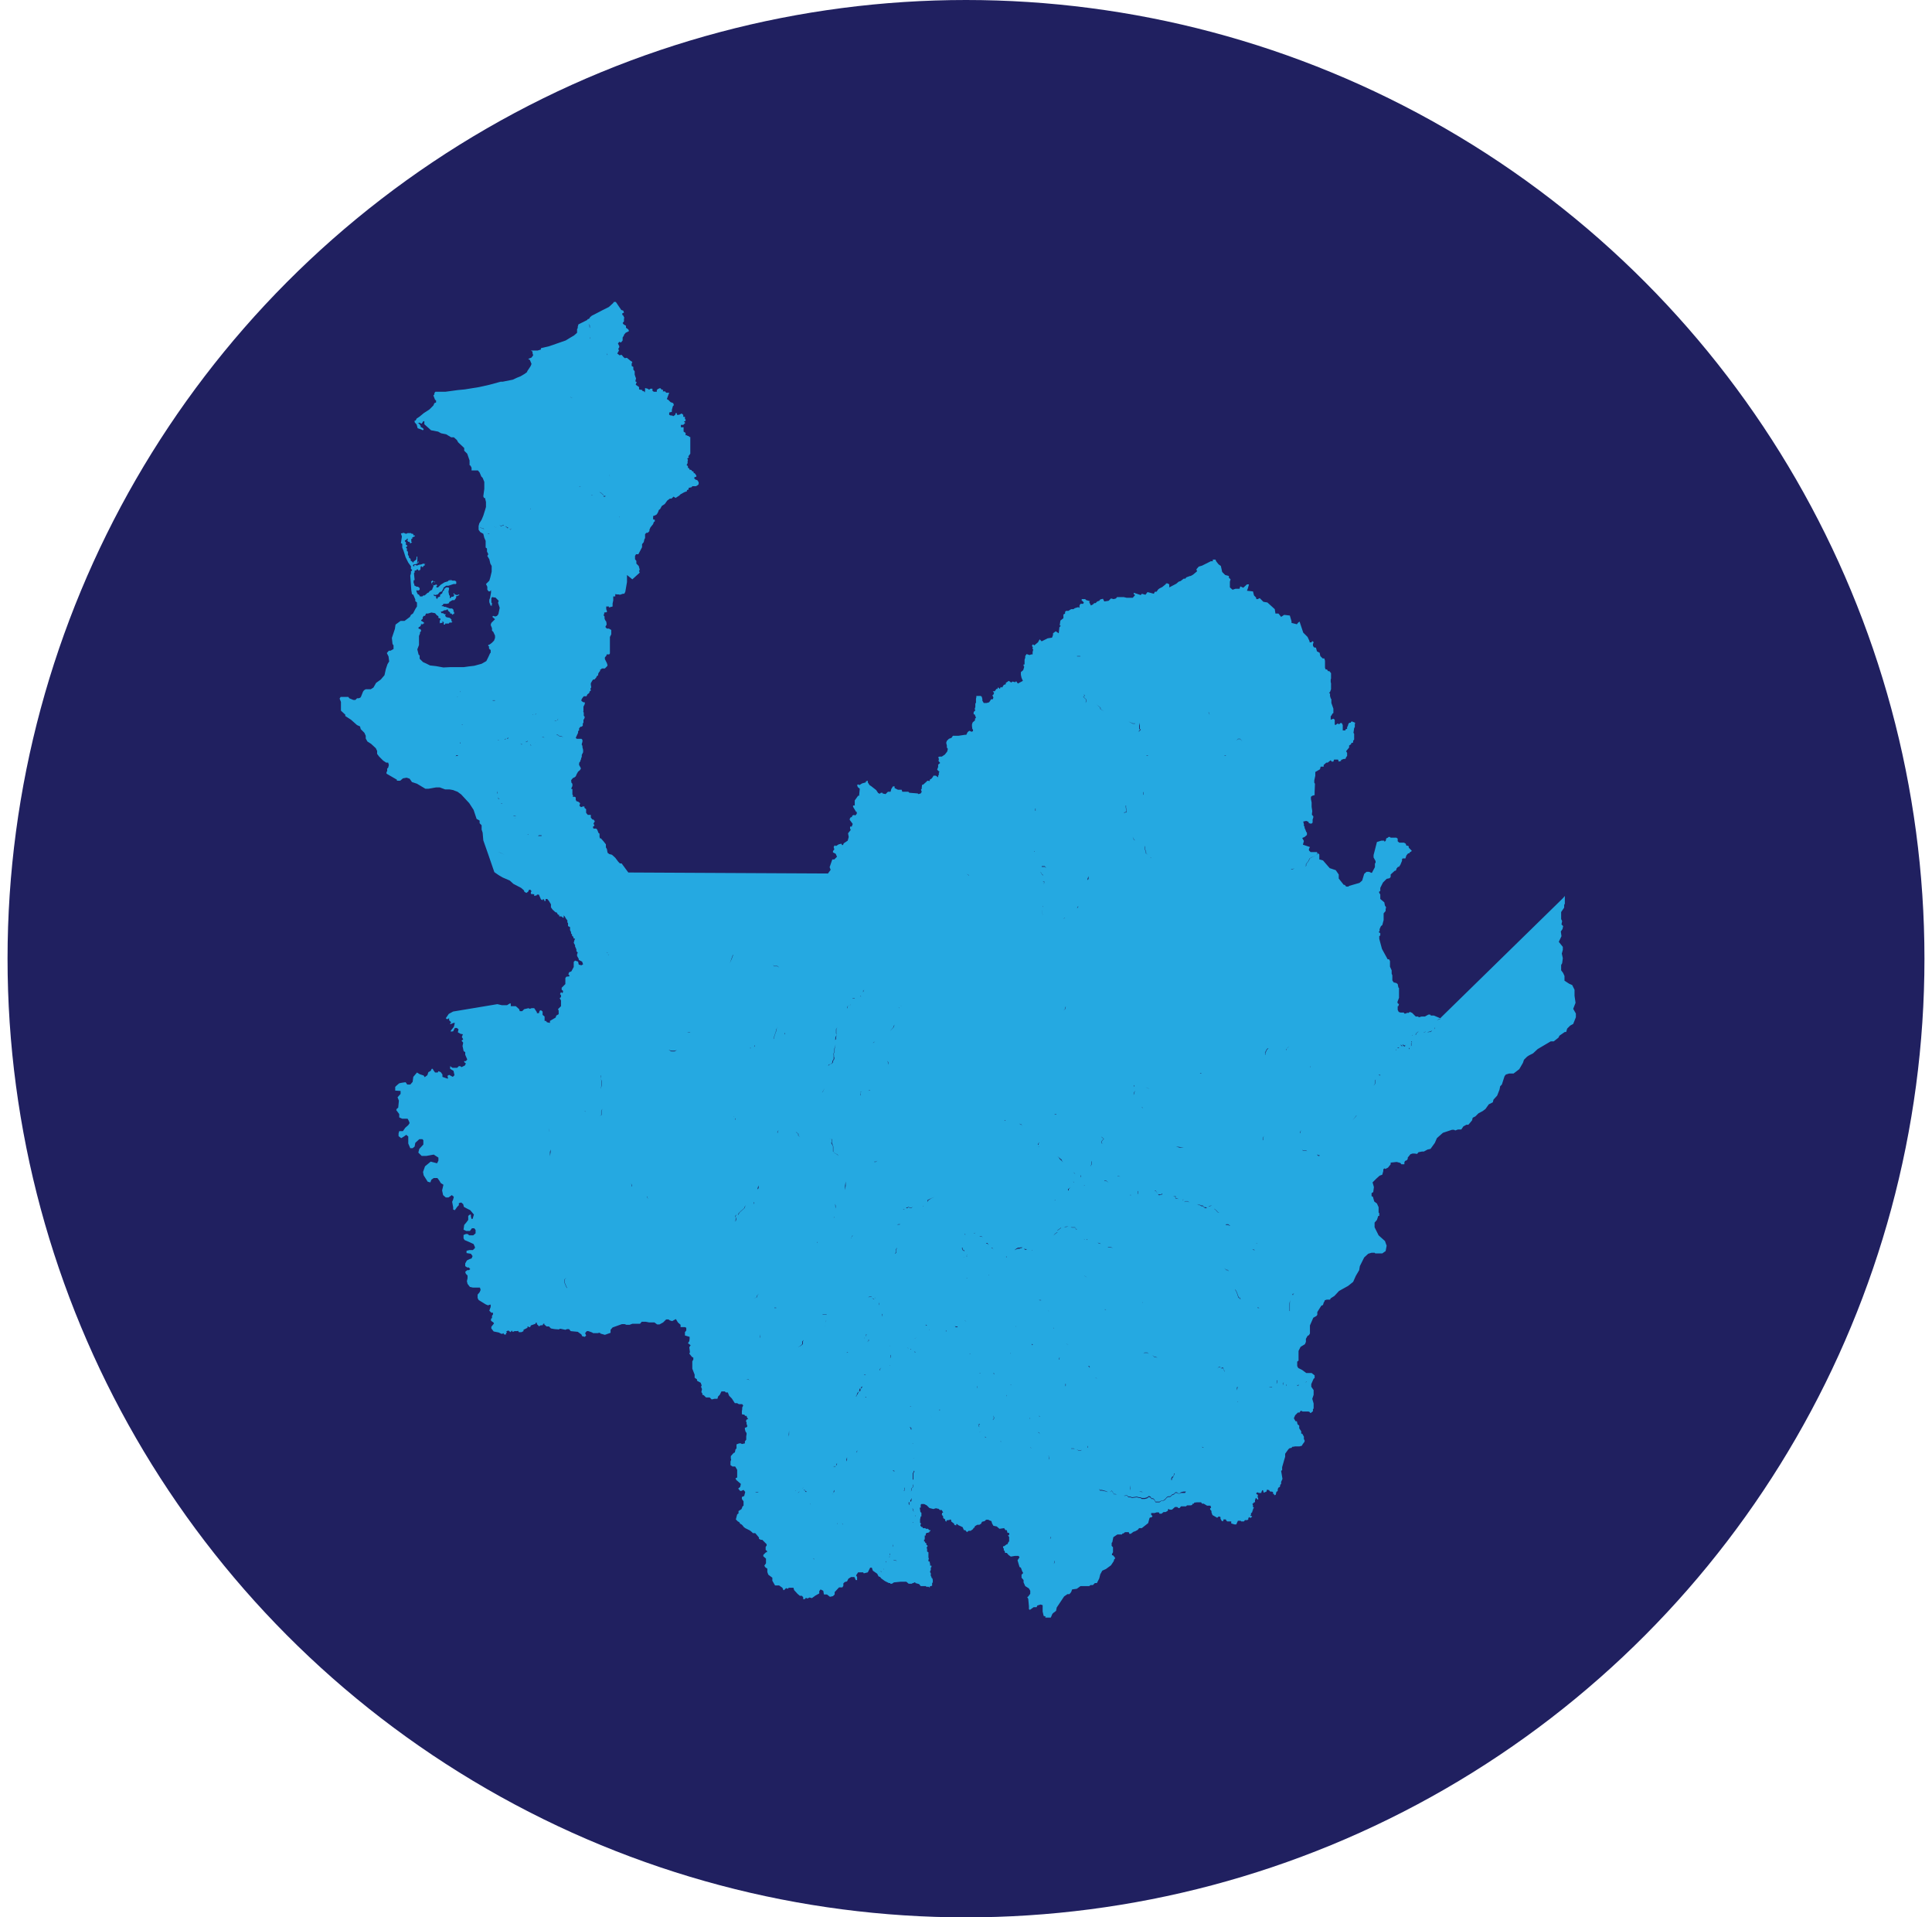 <svg xmlns="http://www.w3.org/2000/svg" width="128" height="127" viewBox="0 0 128 127" fill="none"><circle cx="64" cy="63.5" r="63.5" fill="#202060"></circle><g clip-path="url(#clip0_4113_4974)"><path d="M104.384 66.423L104.317 65.957V65.558L104.162 65.247L103.962 65.159L103.652 64.959V64.648L103.563 64.448L103.43 64.271V63.916L103.496 63.805L103.541 63.472L103.474 63.161L103.541 62.917V62.718L103.274 62.385L103.452 62.008L103.408 61.697L103.519 61.541L103.563 61.342L103.452 61.231L103.496 61.009L103.43 60.876V60.41L103.629 60.121V59.944L103.674 59.855V59.633V59.345L103.541 59.5L95.441 67.422H95.463L95.397 67.533H95.308L95.197 67.6L95.308 67.511H95.397L95.463 67.444H95.419L94.997 67.267H94.798L94.753 67.2H94.642L94.398 67.333H94.176L94.021 67.378H93.977V67.333H93.799L93.555 67.089L93.4 67.023L93.333 67.089H93.2L93.155 67.133H93.022V67.067H92.778L92.667 67.023L92.601 66.889V66.645H92.645L92.689 66.49H92.623L92.579 66.379L92.689 66.091V65.447L92.645 65.403L92.601 65.181L92.512 65.114L92.334 65.07L92.246 64.937V64.604L92.201 64.493V64.271L92.09 64.027V63.65L92.024 63.539H91.935L91.558 62.851L91.38 62.185V62.008L91.447 61.963V61.808L91.336 61.741L91.402 61.675V61.541L91.491 61.342L91.58 61.275L91.669 60.942V60.498L91.802 60.343V60.299V60.188L91.824 60.166V60.077L91.757 59.988L91.713 59.766L91.447 59.544V59.234L91.402 59.189L91.358 59.078L91.447 59.012V58.812L91.624 58.457L91.868 58.213L92.068 58.169L92.135 58.08V57.924L92.401 57.68H92.445L92.512 57.614V57.547L92.623 57.414H92.689L92.778 57.281L92.889 57.014V56.904L92.933 56.859H93.111L93.178 56.66L93.289 56.526H93.355L93.444 56.415H93.488L93.533 56.349L93.333 56.149V56.06L93.266 56.016H93.178L93.133 55.883L93.022 55.816H92.712L92.601 55.727V55.55L92.512 55.483H92.112V55.439H91.979L91.957 55.483L91.846 55.528L91.802 55.705L91.713 55.75V55.683H91.513L91.225 55.772L91.003 56.637V56.793L91.136 57.037V57.148L91.092 57.192V57.436L90.892 57.813H90.848L90.714 57.747H90.537L90.382 57.88L90.248 58.324L90.071 58.479L89.383 58.679L89.339 58.723H89.183L89.094 58.612H89.028L88.695 58.191V57.924L88.495 57.636L88.096 57.503L87.652 56.992L87.408 56.926V56.593L87.297 56.504V56.571L87.186 56.66L86.942 56.77L86.787 56.859L86.698 57.037L86.543 57.236V57.347L86.454 57.414L86.52 57.347V57.236L86.676 57.037L86.764 56.859L86.92 56.77L87.186 56.66L87.275 56.571V56.504L87.253 56.438H86.831L86.72 56.327V56.26V56.238L86.787 56.105L86.587 56.038L86.321 55.949L86.387 55.705L86.276 55.506L86.432 55.439L86.587 55.306V55.151L86.543 55.106L86.476 54.929L86.432 54.84V54.751L86.387 54.707V54.596L86.343 54.418L86.543 54.374L86.698 54.44V54.507L86.809 54.551H86.898L86.964 54.485V54.285L87.009 54.152V54.063L86.92 53.974V53.886L86.942 53.73L86.898 53.442V53.153L86.853 52.931V52.776L86.942 52.709L87.097 52.665V52.465L87.12 51.911L87.075 51.844V51.689L87.142 51.378V51.245V51.134L87.452 50.956L87.497 50.779H87.697V50.668L87.874 50.513H87.963L88.162 50.357L88.229 50.446H88.34L88.384 50.313H88.651L88.695 50.446L88.85 50.402V50.335L89.028 50.269H89.139L89.183 50.158L89.25 50.069V49.869L89.183 49.758L89.383 49.514V49.381L89.516 49.292V49.226L89.649 49.181V49.07L89.716 48.981V48.715V48.604L89.671 48.538L89.716 48.227L89.76 48.16V47.983L89.782 47.872L89.561 47.783L89.494 47.828V47.872H89.405L89.339 47.938L89.294 48.094L89.25 48.16V48.271L89.139 48.316V48.382H88.961V48.16V48.027L88.895 47.894H88.806L88.74 47.961H88.673L88.629 47.916L88.473 48.027L88.429 47.983V47.672L88.34 47.606L88.162 47.672V47.45L88.229 47.362L88.273 47.273L88.34 47.228V46.94L88.207 46.563V46.319L88.162 46.252L88.118 46.097V45.941L88.052 45.897L88.118 45.83L88.185 45.653V45.253L88.162 45.187V45.009L88.185 44.943V44.832V44.721V44.588L88.074 44.455H87.985L87.918 44.344H87.83L87.785 44.233V43.767L87.741 43.611H87.63L87.475 43.456L87.43 43.234L87.253 43.145L87.186 42.901L87.053 42.879L86.986 42.768V42.657L87.031 42.546L86.986 42.48H86.92L86.898 42.546H86.764V42.48L86.631 42.191L86.343 41.903L86.099 41.17L86.01 41.237L85.921 41.348L85.566 41.259V41.148L85.455 40.771L85.078 40.727L84.878 40.86L84.701 40.638H84.501L84.457 40.349L83.969 39.906L83.702 39.861L83.458 39.617L83.325 39.684H83.236L83.214 39.573L83.081 39.44L83.014 39.173L82.615 39.129L82.681 38.951L82.748 38.707H82.615L82.371 38.929L82.171 38.84L82.127 38.996H81.86L81.661 39.062L81.483 38.907V38.53L81.528 38.374L81.416 38.263V38.152L81.172 38.086L80.973 37.886L80.884 37.487L80.729 37.376L80.573 37.176L80.529 37.065H80.351V37.176H80.218L79.641 37.465L79.419 37.531L79.264 37.709L79.308 37.842L79.042 38.064L78.887 38.152H78.842L78.598 38.241L78.532 38.33H78.421L78.221 38.485L78.088 38.53L77.933 38.663L77.467 38.907V38.707L77.356 38.641H77.245V38.685L77.001 38.885L76.823 38.973L76.734 39.04L76.623 39.195H76.512L76.446 39.328L76.024 39.218L75.891 39.395L75.647 39.328L75.58 39.417L75.114 39.262V39.351L75.203 39.417L75.048 39.595H74.648L74.449 39.55H74.005L73.938 39.639L73.783 39.684L73.605 39.639L73.45 39.794L73.162 39.839L73.073 39.661L72.895 39.706L72.829 39.794L72.695 39.839L72.585 39.95H72.496L72.407 40.039L72.274 40.105L72.163 39.883L72.207 39.817L71.963 39.75L71.897 39.684H71.675L71.653 39.75L71.808 39.906L71.763 39.994H71.586L71.519 40.105V40.261L71.431 40.216L71.209 40.283L71.12 40.349H70.965L70.787 40.46H70.632L70.565 40.527V40.638L70.454 40.704V40.793V40.837V40.948L70.255 41.104L70.21 41.414L70.277 41.459L70.188 41.548L70.144 41.947L69.944 41.814L69.766 41.947V42.058L69.7 42.236L69.411 42.28L69.012 42.48L68.879 42.346L68.768 42.546L68.524 42.746L68.435 42.679L68.368 42.768L68.435 42.901L68.391 42.968L68.457 43.012L68.413 43.19V43.345H68.324L68.213 43.389L68.013 43.323L67.924 43.456V43.567L67.88 43.7V43.922V44.011H67.814V44.099L67.858 44.166L67.791 44.388L67.636 44.521V44.699L67.68 44.898L67.769 45.098L67.436 45.276L67.325 45.12L67.259 45.187L67.081 45.142L66.993 45.209L66.837 45.098L66.638 45.231V45.32L66.504 45.364L66.393 45.542L66.305 45.498L66.238 45.631L66.127 45.52L66.083 45.631H66.016L65.905 45.786H65.772L65.861 45.897L65.816 46.008L65.75 46.052L65.816 46.208L65.772 46.319H65.661L65.594 46.429L65.528 46.518L65.373 46.563H65.173L65.084 46.407V46.296L65.04 46.141L64.973 46.097H64.729H64.685V46.185L64.662 46.274V46.541L64.618 46.607V46.829L64.574 46.962L64.618 47.051L64.507 47.162V47.317H64.574L64.662 47.539L64.596 47.606V47.717L64.441 47.85L64.396 47.983V48.094L64.418 48.271L64.463 48.338V48.427L64.374 48.471L64.219 48.404L64.108 48.493L64.019 48.671H63.952H63.93L63.486 48.737H63.131L63.042 48.87L62.865 48.937L62.732 49.07L62.688 49.203L62.732 49.381V49.514L62.798 49.603L62.754 49.78L62.599 49.98L62.399 50.113H62.244L62.155 50.158L62.199 50.246V50.313L62.177 50.402L62.288 50.535L62.155 50.646V50.801L62.088 50.979L62.244 51.134L62.199 51.178V51.312L62.155 51.378V51.489L62 51.378H61.889H61.844L61.8 51.467L61.711 51.578L61.6 51.644V51.733L61.445 51.711L61.356 51.8L61.156 51.977H61.09L61.068 52.177V52.266H61.023V52.332L61.068 52.443L61.001 52.554L60.846 52.599L60.801 52.554L60.246 52.51L60.18 52.443H59.781L59.736 52.31H59.669H59.492L59.27 52.199V52.088H59.159L59.048 52.266L59.004 52.443H58.826L58.671 52.599L58.471 52.554V52.51H58.36L58.294 52.576L58.183 52.532L58.05 52.332L57.739 52.088L57.606 51.999L57.495 51.822V51.711L57.362 51.755V51.822L57.118 51.889L56.94 51.999L56.851 51.955L56.785 51.999L56.829 52.133L56.962 52.243L56.918 52.709H56.851L56.629 53.02V53.353H56.519V53.442L56.718 53.775H56.763V53.908L56.652 54.019L56.585 53.974L56.474 54.019L56.43 54.13H56.363L56.297 54.241V54.307L56.496 54.574L56.43 54.751H56.319V54.884L56.363 54.973L56.186 55.195L56.23 55.439L56.163 55.683L55.897 55.861L55.853 55.972H55.786L55.742 55.883L55.564 55.927L55.387 56.038L55.298 55.994L55.231 56.105L55.276 56.26L55.187 56.371V56.46L55.364 56.548L55.453 56.748L55.276 56.926H55.143L54.965 57.436L55.032 57.614L54.854 57.858L41.628 57.791L41.185 57.192H41.074L40.963 57.081L40.763 56.815L40.541 56.615L40.364 56.571L40.253 56.482L40.208 56.238L40.142 56.127V55.927L39.986 55.727L39.809 55.528H39.742L39.72 55.417V55.217L39.654 55.173L39.565 54.951L39.498 54.884H39.321L39.276 54.773L39.387 54.684L39.321 54.551L39.409 54.396L39.321 54.285H39.254L39.143 54.152V54.108V53.974H38.943L38.832 53.841V53.597L38.721 53.508V53.42H38.611L38.499 53.464L38.389 53.375L38.433 53.198L38.322 53.109L38.189 53.065L38.145 52.976V52.821L38.078 52.776H37.945L37.967 52.687L37.923 52.621V52.465V52.332V52.266H37.856V52.221L37.878 52.155L37.923 52.066V51.911L37.856 51.844V51.778L37.834 51.711L37.878 51.622L37.989 51.511H38.033L38.145 51.422L38.211 51.267L38.3 51.112L38.411 51.023L38.477 50.934V50.868L38.366 50.668V50.579L38.389 50.49L38.455 50.424V50.357L38.499 50.291V50.224L38.544 50.135V50.002L38.633 49.825V49.669L38.588 49.492V49.403L38.544 49.337V49.27L38.588 49.137V49.004L38.522 48.937H38.211L38.145 48.87L38.3 48.538V48.427L38.366 48.382V48.316V48.249L38.455 48.138H38.522L38.611 48.072V47.916L38.655 47.872V47.672L38.699 47.628L38.744 47.495L38.677 47.406V47.206L38.633 47.117H38.655V46.807L38.744 46.629V46.518H38.655L38.522 46.429V46.341L38.588 46.23L38.677 46.119H38.744H38.788H38.855L38.921 45.986L38.988 45.941L39.054 45.875V45.808L39.143 45.742V45.697L39.121 45.653V45.608L39.165 45.542V45.475L39.143 45.364V45.32V45.253L39.232 45.098L39.298 45.009H39.387L39.52 44.854V44.81L39.631 44.721V44.632L39.676 44.543L39.764 44.432V44.344H39.809L39.875 44.277H39.942H40.075L40.208 44.144L40.253 44.077L40.208 43.922L40.075 43.656V43.545L40.186 43.412V43.345H40.297H40.364L40.408 43.279V43.19V42.835V42.191L40.497 42.014V41.725L40.341 41.636H40.208L40.12 41.548V41.481L40.186 41.392V41.303L40.164 41.17L40.097 41.082L40.053 40.971V40.837L39.986 40.749L40.031 40.66V40.571L40.208 40.549V40.46L40.164 40.349V40.172H40.341V40.238L40.586 40.172V39.972L40.63 39.772V39.506H40.763V39.351L40.874 39.373H40.985L41.074 39.395L41.273 39.328H41.362L41.429 39.195L41.54 38.552V38.086L41.895 38.374L42.383 37.931L42.339 37.819L42.383 37.731L42.316 37.487L42.161 37.331V37.154L42.072 37.043V36.821L42.139 36.71H42.294L42.538 36.244V36.044L42.649 35.911L42.694 35.711L42.738 35.645V35.556V35.379L42.827 35.29H42.916L43.026 35.179V35.09L43.093 34.935L43.271 34.713L43.315 34.58L43.382 34.535V34.424L43.271 34.402V34.18L43.404 34.136L43.515 34.069L43.603 33.914L43.648 33.781L43.737 33.714L43.847 33.514L44.047 33.381L44.203 33.16L44.38 33.026H44.491L44.624 32.893L44.757 32.982L45.001 32.827L45.09 32.738L45.334 32.605L45.512 32.538V32.449H45.578L45.623 32.405V32.316L45.822 32.272L45.867 32.205H46.111L46.222 32.139L46.288 32.072V31.939L46.2 31.806L46.067 31.761L45.978 31.651L46.067 31.584H46.133V31.495L46.022 31.34H45.956V31.251L45.822 31.184V31.14L45.667 31.096V31.029L45.578 30.985V30.874L45.49 30.807L45.556 30.674V30.541L45.578 30.474L45.534 30.363L45.645 30.297L45.601 30.23L45.734 30.053V29.897V29.764V29.387V29.209V28.943H45.667L45.623 28.877H45.556L45.512 28.832H45.423V28.677L45.29 28.588V28.522V28.3H45.112V28.144H45.268L45.401 28.011L45.312 27.922L45.423 27.878V27.767H45.379V27.612H45.268V27.479L45.157 27.39L44.979 27.479H44.846V27.368H44.757L44.735 27.479L44.602 27.567L44.535 27.523H44.447L44.336 27.479V27.323L44.513 27.279V27.146L44.58 26.902L44.646 26.835L44.602 26.702L44.425 26.635L44.269 26.48L44.18 26.436L44.336 26.014H44.136L44.069 25.925H43.914L43.936 25.814H43.847L43.737 25.703L43.581 25.77L43.515 25.837V25.948H43.315L43.226 25.881V25.748H43.093L43.004 25.814L42.916 25.748L42.738 25.703V25.881L42.716 25.992L42.649 25.903H42.56V25.837L42.339 25.792V25.637L42.117 25.482L42.183 25.304L42.094 25.259L42.139 25.06L42.094 24.949L42.05 24.816V24.594L41.961 24.483V24.305L41.85 24.239V24.083L41.895 23.973L41.784 23.906L41.54 23.706H41.473L41.407 23.728L41.318 23.662L41.185 23.506H41.096L41.074 23.551L40.896 23.418L41.007 23.218L40.963 23.107L41.029 22.996V22.93L40.941 22.752L41.029 22.641L41.14 22.685L41.251 22.552V22.353L41.34 22.219V22.175L41.451 22.042L41.673 21.931L41.628 21.82L41.473 21.709V21.576L41.318 21.487L41.251 21.398L41.34 21.287V21.11L41.362 21.043L41.273 20.866H41.229V20.755L41.34 20.71L41.296 20.577L41.162 20.533L40.741 19.912V19.867L40.63 20.067L40.341 20.333L39.853 20.577L39.432 20.799L39.21 20.91L39.077 21.021V21.066L38.988 21.132H38.943L38.899 21.199L38.322 21.487L38.278 21.642V21.731L38.233 21.798V22.042L38.033 22.219L37.767 22.375L37.479 22.552L36.391 22.93L35.837 23.063V23.151L35.615 23.218H35.193V23.24L35.282 23.285V23.395L35.326 23.529L35.215 23.684L34.993 23.773L35.104 23.839L35.215 24.106L35.149 24.261L34.927 24.594V24.638L34.749 24.771L34.483 24.927L34.261 25.015L33.973 25.149L33.307 25.282H33.174L32.441 25.482L31.754 25.637L30.799 25.792L30.333 25.837L29.512 25.948H28.847L28.78 26.036V26.125L28.713 26.192L28.824 26.48L28.891 26.524V26.658L28.78 26.702L28.713 26.857L28.447 27.124L28.07 27.368L27.804 27.59L27.604 27.723L27.537 27.856H27.471V27.967L27.604 28.122L27.671 28.366L27.937 28.455L28.003 28.499L28.07 28.455L28.026 28.366L27.87 28.277V28.211L27.759 28.056H27.671L27.804 27.989L27.892 28.056H27.937L28.048 27.9H28.114V28.1L28.558 28.499L29.024 28.588L29.224 28.699L29.557 28.766L29.89 28.965H30.067L30.267 29.143L30.355 29.298L30.755 29.675V29.853L30.955 30.053L31.11 30.497V30.652V30.807L31.177 30.852L31.243 30.985V31.162H31.665L31.776 31.295L31.887 31.562L31.976 31.651L32.086 31.917V32.383L32.02 32.871L32.064 32.982H32.131L32.197 33.248V33.581L32.131 33.803L32.02 34.158L31.909 34.424L31.754 34.668L31.709 34.846V35.001L31.82 34.913L31.931 35.001H32.02L32.086 35.046L31.909 35.001L31.798 34.913L31.709 35.001V35.09L31.82 35.245L32.02 35.356L32.086 35.623L32.175 35.822V36.266L32.264 36.333V36.532L32.353 36.71L32.286 36.821L32.419 37.043L32.486 37.331L32.575 37.487V37.864L32.486 38.241L32.419 38.463L32.197 38.685L32.286 38.862V39.062L32.375 39.173H32.464L32.53 39.084V39.262L32.464 39.617L32.419 39.728V39.883L32.464 40.016H32.486V40.105H32.53L32.575 40.127V40.194L32.597 39.928H32.552V39.75V39.595H32.597V39.55H32.686V39.573H32.819L33.041 39.794L32.996 39.928L33.107 40.261L33.018 40.682L32.93 40.793L32.819 40.837L32.663 40.793L32.619 40.86L32.797 41.015L32.552 41.259L32.508 41.392L32.597 41.614V41.77L32.686 41.858L32.797 42.102V42.258L32.73 42.435L32.575 42.59L32.419 42.702H32.375L32.331 42.768L32.397 42.812V42.946L32.464 43.034H32.508V43.234L32.464 43.279L32.353 43.523L32.22 43.789L31.909 43.966L31.421 44.099L31.043 44.144L30.733 44.188H29.845L29.379 44.211L28.891 44.122L28.491 44.077L28.225 43.944L28.026 43.855L27.804 43.633V43.412L27.737 43.367L27.648 43.012L27.759 42.724V42.346V42.302V42.124L27.826 41.969V41.88L27.892 41.814V41.725L27.826 41.658H27.759L27.715 41.592L27.759 41.525H27.804L27.892 41.414V41.326L27.915 41.281V41.348H28.026V41.303H28.092V41.237L27.959 41.148H27.937L27.892 41.082L28.003 40.993V40.904L28.07 40.793H28.159L28.225 40.638H28.358L28.58 40.571L28.824 40.616L28.935 40.749L29.046 40.815V40.926L29.179 40.971V41.059L29.135 41.104V41.259L29.179 41.303V41.259H29.313V41.193V41.148L29.401 41.215V41.37H29.49V41.303H29.734L29.779 41.237H29.912L29.978 41.193L29.912 41.148V41.037L29.801 40.926L29.579 40.882L29.49 40.793L29.535 40.682H29.446L29.357 40.616H29.246L29.202 40.505H29.29L29.446 40.416H29.557L29.601 40.371H29.668L29.69 40.46L29.823 40.571V40.638H29.934V40.682L30 40.727V40.682L30.089 40.66V40.527H30.045V40.394L29.956 40.305H29.801L29.512 40.194H29.401V40.15H29.268V40.105L29.335 40.083L29.379 39.994H29.601H29.623L29.756 39.95V39.883L29.978 39.75H30.111L30.222 39.595V39.484H30.289L30.422 39.417V39.373L30.267 39.417L30.134 39.373L30.089 39.306H30.045V39.373H30.089V39.44L30.023 39.528H29.912L29.845 39.617H29.801V39.462L29.756 39.417L29.712 39.195L29.756 38.973L29.712 38.907H29.557L29.424 39.018V39.084L29.335 39.173L29.29 39.306L29.157 39.395V39.506L29.069 39.55H29.024L28.957 39.684L28.891 39.595V39.484H28.802L28.736 39.44V39.373L28.824 39.417L29.002 39.373L29.135 39.218L29.268 39.173L29.379 38.973V38.929L29.557 38.796H29.712L30.045 38.685H30.2L30.267 38.574L30.156 38.463H30.045L29.912 38.397H29.779L29.668 38.507L29.446 38.574L29.202 38.729L29.024 38.907H28.935L28.891 38.862L28.957 38.796V38.752L28.891 38.707L28.824 38.53H28.713L28.669 38.441L28.558 38.53L28.602 38.663L28.713 38.774V38.885H28.691L28.625 39.062L28.469 39.151L28.381 39.262H28.336L28.137 39.44H28.048L27.981 39.506H27.826L27.759 39.395L27.671 39.351L27.582 39.151L27.626 39.084L27.693 39.129L27.804 39.062V38.951L27.693 38.862H27.604L27.448 38.774V38.685L27.404 38.618V38.441L27.471 38.419L27.426 37.975L27.471 37.908V37.797L27.582 37.775L27.626 37.709H27.671L27.737 37.797H27.781V37.753H27.848L27.87 37.531L27.937 37.487V37.553H28.026L28.07 37.465H28.137V37.376H28.203L28.048 37.331L27.87 37.398H27.804L27.604 37.465L27.537 37.42H27.448V37.509H27.382V37.465H27.338L27.426 37.376H27.515L27.559 37.353H27.626V37.331L27.737 37.243V37.154L27.648 37.065V36.954V36.865H27.604L27.582 37.065L27.515 37.109L27.382 37.22V37.265H27.338V37.22L27.204 37.132V37.021L27.093 36.932V36.843L27.027 36.754V36.532L26.96 36.51V36.333L26.894 36.266L26.938 36.2H26.983V36.133L26.894 36.089V35.911L26.827 35.867V35.778H26.894L26.983 35.667L27.027 35.711L26.983 35.8L27.049 35.889H27.138L27.16 35.978H27.227L27.271 35.933H27.315L27.249 35.889V35.689H27.315V35.6L27.493 35.512V35.467H27.404L27.36 35.356H27.271L27.227 35.312H27.005L26.916 35.356L26.827 35.334L26.761 35.29L26.561 35.334L26.628 35.534L26.561 35.978L26.65 36.022V36.266L26.738 36.488L26.872 36.91L27.049 37.265L27.227 37.509V37.686L27.293 37.731V37.797L27.227 37.842V37.975L27.182 38.13L27.249 39.084L27.293 39.351L27.382 39.395L27.515 39.706V39.817L27.626 39.906V40.172L27.537 40.305L27.36 40.638L27.227 40.727L27.16 40.86L26.805 41.126H26.539L26.206 41.37L26.162 41.658L25.962 42.258L26.006 42.657L26.073 42.746V42.99L25.873 43.101H25.762L25.629 43.256L25.74 43.478L25.784 43.811L25.673 43.989L25.562 44.321L25.474 44.721L25.23 45.009L24.919 45.231L24.741 45.542L24.564 45.653H24.231L24.12 45.719L24.053 45.808L23.92 46.141L23.876 46.208L23.765 46.252H23.654L23.543 46.363H23.41L23.143 46.252L23.077 46.163H22.567L22.5 46.274L22.589 46.496V46.873V47.073L22.877 47.339V47.428L23.255 47.672L23.654 48.027L23.854 48.116L23.898 48.294L24.142 48.538L24.231 48.737V48.915L24.342 49.115L24.586 49.27L24.897 49.558L24.985 49.736V49.936L25.119 50.113L25.385 50.38L25.584 50.513H25.718L25.762 50.668L25.718 50.846L25.651 50.912V51.112H25.607V51.245L26.295 51.644V51.711H26.517L26.694 51.556L26.938 51.511L27.138 51.578L27.293 51.8L27.626 51.911L28.181 52.243H28.403L28.891 52.155H29.135L29.49 52.288H29.779L30.023 52.332L30.134 52.377L30.311 52.443L30.555 52.621L31.088 53.198L31.376 53.642L31.532 54.108L31.576 54.241L31.776 54.352V54.529L31.909 54.662V54.951L31.976 55.151L32.02 55.661L32.331 56.548L32.752 57.769L33.041 57.969L33.307 58.124L33.773 58.324L34.017 58.546L34.527 58.812L34.705 58.967L34.749 59.078L34.883 59.145L35.016 59.034V58.967L35.127 58.923L35.215 59.034L35.171 59.1V59.211L35.393 59.234V59.345L35.57 59.3V59.256H35.703L35.837 59.566L35.903 59.611H35.97V59.544L36.059 59.589V59.677H36.147V59.611V59.544H36.258L36.369 59.677L36.502 59.899V60.099L36.613 60.254L36.813 60.432H36.88L36.968 60.587H37.035L37.057 60.698H37.124H37.19L37.301 60.787H37.346V60.632L37.412 60.698L37.501 60.853L37.59 60.965V61.098L37.634 61.142V61.342L37.767 61.408V61.608L37.834 61.741V61.83L37.9 61.897V61.985L37.989 62.052V62.141L38.1 62.185L38.056 62.274L38.011 62.451L38.1 62.607V62.695L38.145 62.784L38.189 62.895V63.006L38.278 63.095L38.233 63.206V63.317L38.344 63.516V63.583L38.566 63.694L38.633 63.871L38.522 63.938L38.344 63.894L38.3 63.694L38.1 63.627L38.011 63.716V64.049L37.856 64.338L37.701 64.404L37.656 64.537L37.723 64.604V64.67L37.523 64.693L37.457 64.781V65.181L37.212 65.425V65.558L37.301 65.625V65.713L37.257 65.78L37.168 65.713L37.102 65.847L37.168 65.913V66.046L37.079 66.113L37.168 66.268V66.645L36.968 66.845L37.013 66.934V67.178L36.857 67.267L36.813 67.4L36.436 67.622V67.755L36.236 67.71L36.169 67.622H36.081V67.333L35.948 67.222V67L35.837 66.912L35.748 66.956L35.703 67.111H35.57V67.045L35.393 66.778H35.215L35.104 66.823L35.016 66.778L34.727 66.845L34.594 66.978H34.439L34.394 66.845L34.172 66.645H33.84V66.468H33.773L33.595 66.579H33.24L32.952 66.512L30.023 67L29.734 67.156L29.535 67.444L29.623 67.511L29.756 67.444V67.577L29.89 67.71L29.801 67.822H29.89L30.045 67.755H30.134L30.067 68.021L29.867 68.265V68.332L30.023 68.31L30.134 68.088H30.267L30.378 68.177L30.333 68.376L30.533 68.487H30.6L30.666 68.509L30.6 68.687L30.688 68.842L30.577 68.931L30.688 69.064C30.688 69.064 30.644 69.264 30.644 69.286C30.644 69.308 30.711 69.552 30.711 69.597C30.711 69.641 30.822 69.686 30.822 69.686V69.863L30.955 70.174L30.866 70.285H30.755V70.351L30.866 70.44L30.799 70.573L30.577 70.684L30.489 70.618H30.4L30.289 70.728H29.978L29.823 70.618V70.795L30.045 70.928L30.111 71.217L30 71.328L29.756 71.195L29.645 71.261L29.69 71.439H29.623L29.313 71.328V71.172L29.202 71.017L29.046 70.95L29.002 71.039H28.824L28.713 70.884L28.669 70.795H28.602L28.536 70.928L28.381 71.017L28.314 71.217L28.137 71.35L28.07 71.239L27.804 71.15L27.626 71.039L27.382 71.328L27.338 71.66L27.182 71.838H26.983L26.872 71.683C26.872 71.683 26.472 71.727 26.428 71.771C26.361 71.816 26.184 71.993 26.184 71.993V72.237L26.539 72.26V72.459L26.339 72.681L26.428 72.903L26.383 73.369L26.295 73.436L26.25 73.525L26.45 73.791V74.013L26.65 74.101H27.005L27.093 74.257L27.138 74.39L27.049 74.523L26.849 74.701L26.694 74.922H26.45L26.406 75.078V75.255L26.583 75.388L26.761 75.278L26.916 75.167L27.049 75.278V75.544V75.744L27.182 76.054H27.338L27.471 75.943L27.515 75.699L27.781 75.455H27.981L28.048 75.522V75.81L27.781 76.099L27.715 76.343L27.937 76.565H28.247L28.736 76.476L29.046 76.676V76.875L28.957 77.053L28.536 76.942L28.159 77.252L28.026 77.63L28.07 77.852L28.336 78.273L28.514 78.318L28.58 78.14L28.736 78.029H28.98L29.113 78.207L29.202 78.362L29.379 78.473L29.29 78.85L29.357 79.161L29.535 79.316H29.712L29.934 79.161L30.067 79.272L30.023 79.449L29.956 79.605L30.023 79.96V80.115L30.134 80.159L30.289 79.938L30.4 79.827V79.694L30.555 79.649L30.688 79.76L30.733 79.938L30.933 80.049L31.154 80.159L31.398 80.448L31.31 80.737H31.243L31.199 80.581V80.448H31.132L31.021 80.537V80.803L30.888 80.981L30.755 81.136L30.711 81.447L30.888 81.535H31.132L31.265 81.358H31.421L31.509 81.469V81.691L31.354 81.824H31.088L30.977 81.735H30.866L30.711 81.802V82.024L30.777 82.135L31.088 82.268L31.376 82.401L31.465 82.6V82.667L31.332 82.8H31.11L30.91 82.845V83L31.199 83.044L31.31 83.2L31.243 83.355L31.11 83.399L30.933 83.488L30.822 83.688V83.865L30.955 83.954H31.066L31.154 84.065L31.066 84.132H30.955L30.822 84.243L30.866 84.376L30.977 84.487V84.664L30.933 84.864L30.977 85.041L31.132 85.241L31.332 85.286H31.598H31.798L31.842 85.441L31.776 85.596L31.643 85.752V85.974L31.709 86.107L32.175 86.395L32.331 86.462L32.464 86.417H32.508V86.573L32.464 86.684L32.419 86.817L32.552 86.95H32.663V87.061L32.597 87.15V87.305L32.53 87.349V87.483L32.686 87.593L32.73 87.66L32.552 87.882V87.993L32.708 88.193L33.041 88.259L33.218 88.348H33.285L33.351 88.303L33.396 88.392H33.529V88.303L33.595 88.237L33.529 88.193L33.684 88.126L33.728 88.17L33.84 88.237L33.884 88.148H33.95V88.215H33.995L34.084 88.17H34.261L34.328 88.148L34.372 88.237H34.55L34.683 88.17V88.082L34.949 87.948V87.86H34.993L35.038 87.904H35.127L35.171 87.793L35.482 87.682V87.616H35.57V87.704L35.726 87.86C35.726 87.86 35.77 87.793 35.792 87.793C35.815 87.793 35.97 87.771 35.97 87.771V87.704L36.059 87.66V87.727L36.214 87.86H36.369L36.502 87.993L36.746 88.037L37.057 88.059V88.015H37.124H37.146L37.457 88.082L37.568 88.037H37.701L37.812 88.17L38.278 88.215L38.522 88.392L38.566 88.503L38.744 88.548L38.832 88.459L38.766 88.303L38.877 88.17H38.988L39.232 88.259L39.298 88.303H39.609L39.676 88.281H39.764V88.326L40.075 88.415L40.452 88.281V88.17V88.082L40.586 87.926L41.207 87.704H41.384L41.495 87.749H41.717L41.895 87.682H42.183H42.405L42.516 87.549H42.782L43.004 87.593H43.359L43.537 87.727H43.692L43.936 87.593L44.136 87.394H44.291L44.38 87.46L44.535 87.505L44.779 87.371L44.913 87.593L45.09 87.749V87.904H45.379L45.468 87.948V88.126L45.379 88.237V88.459L45.689 88.548V88.681L45.667 88.836L45.578 88.969L45.756 89.102L45.667 89.236L45.712 89.568L45.667 89.657L45.845 89.879L45.934 89.924V90.057L45.867 90.168V90.323V90.478V90.656L46.022 91.055V91.255L46.178 91.366V91.455L46.422 91.588L46.488 91.765L46.444 91.854L46.51 92.009L46.466 92.209L46.533 92.298V92.387L46.621 92.409L46.777 92.564H47.021L47.154 92.697L47.331 92.653H47.531L47.576 92.498L47.687 92.387L47.797 92.165H48.019L48.086 92.231H48.219L48.308 92.453L48.419 92.564L48.463 92.475H48.574L48.752 92.209L48.574 92.431H48.463L48.419 92.564L48.485 92.631L48.685 92.941H48.84L48.951 93.008H49.173L49.24 93.097L49.173 93.23V93.341L49.151 93.474V93.651L49.196 93.696H49.306L49.373 93.785H49.462L49.506 93.918L49.573 93.984L49.462 94.029L49.417 94.14L49.462 94.206V94.317L49.506 94.428V94.495L49.417 94.561H49.351V94.672L49.395 94.828L49.462 94.916V95.005L49.44 95.138V95.271V95.36L49.351 95.471V95.604L49.151 95.649L49.084 95.604H48.974L48.796 95.671V95.804V95.937L48.73 96.004L48.685 96.204L48.596 96.248L48.419 96.448V96.603L48.441 96.692L48.397 96.803V97.047L48.53 97.135H48.707L48.84 97.357V97.557V97.868L48.73 97.912L48.774 98.023L49.084 98.289L49.04 98.489L48.907 98.6L49.04 98.755H49.107L49.262 98.689L49.373 98.822L49.306 99.088L49.151 99.155V99.288L49.262 99.443V99.732L49.196 99.776L49.129 99.954C49.129 99.954 48.974 100.065 48.929 100.087V100.242L48.84 100.309L48.752 100.642L48.885 100.775L48.974 100.819L49.04 100.93L49.129 100.974L49.218 101.063L49.262 101.13L49.373 101.219L49.684 101.374L49.795 101.463L49.883 101.551H50.039L50.283 101.84V101.929L50.416 101.995H50.505L50.793 102.284V102.372L50.727 102.461V102.661L50.815 102.728V102.816H50.749L50.571 102.994V103.083L50.749 103.238V103.549L50.638 103.704L50.705 103.815L50.838 103.904V104.126L50.904 104.303L51.17 104.503V104.703L51.348 105.013H51.614L51.836 105.169L51.903 105.324H51.947L52.08 105.191L52.191 105.235L52.258 105.169H52.569L52.613 105.324L52.835 105.568L52.99 105.701H53.123L53.212 105.79V105.923H53.323L53.39 105.834L53.501 105.879L53.634 105.812L53.789 105.856L54.033 105.679L54.277 105.546V105.39L54.366 105.279L54.544 105.368L54.588 105.612H54.788L54.987 105.768L55.187 105.723L55.298 105.612V105.457L55.586 105.146H55.808L55.875 105.035V104.88L55.964 104.791L56.119 104.747L56.208 104.569L56.385 104.458H56.607L56.696 104.658H56.785V104.458L56.718 104.347L56.851 104.148H57.184L57.229 104.214L57.495 104.148L57.65 103.837H57.761L57.828 104.037L58.116 104.237L58.205 104.414L58.316 104.458L58.383 104.547L58.627 104.725L58.893 104.858H58.982V104.902H59.093L59.226 104.813L59.669 104.769H60.047L60.202 104.902H60.402L60.468 104.858H60.535L60.557 104.813H60.646V104.858L60.89 104.924L61.001 105.058H61.112H61.178H61.356V105.102H61.534L61.6 105.169V105.08L61.755 105.035V104.836H61.8V104.703V104.614H61.778V104.547L61.711 104.503V104.436L61.667 104.392V104.192L61.622 104.148V104.081L61.667 103.992V103.837L61.711 103.793V103.704H61.622V103.549H61.6V103.438L61.511 103.415V103.305L61.534 103.282V103.216L61.511 103.171V102.905V102.816L61.423 102.772V102.572H61.4V102.461H61.445V102.35H61.378V102.239L61.289 102.173V102.106H61.223V101.973H61.267V101.707H61.334V101.596L61.4 101.529H61.467L61.578 101.485V101.418H61.645V101.352H61.556L61.489 101.263H61.334L61.312 101.219H61.134V101.152H61.068L60.979 101.063V101.019L61.023 100.908L60.957 100.864V100.642L61.001 100.442H61.045V100.198L60.979 100.153L60.934 99.865H61.001V99.665L61.045 99.621H61.223L61.4 99.71L61.578 99.887L61.844 99.954L61.977 99.909H62.088V99.931H62.177L62.266 100.02H62.399L62.488 100.198H62.421L62.399 100.331L62.488 100.442V100.553L62.621 100.642V100.73L62.71 100.797V100.708L62.821 100.686H62.887L62.954 100.642L63.02 100.686V100.775L63.22 100.93V100.997L63.353 101.041V100.952H63.42L63.486 101.019L63.775 101.152L63.864 101.352H63.952L64.063 101.485L64.174 101.396H64.307L64.463 101.285L64.507 101.196H64.552L64.596 101.085L64.751 100.997H64.884L64.995 100.93L65.062 100.797L65.239 100.753L65.328 100.664H65.506V100.442V100.686L65.683 100.753L65.728 100.908L65.816 101.063L66.038 101.108L66.216 101.263L66.526 101.219L66.615 101.352H66.704L66.748 101.529H66.859V101.685H66.793V101.729L66.859 101.796V102.106L66.815 102.128L66.748 102.284H66.704L66.526 102.417H66.46V102.55H66.504V102.705H66.549L66.593 102.861H66.704L66.815 102.994L66.97 103.105L67.237 103.06H67.481L67.547 103.149L67.414 103.349L67.547 103.793L67.636 103.837L67.725 104.081L67.791 104.192L67.68 104.303V104.503L67.814 104.658V104.813L67.924 105.058L68.169 105.213L68.257 105.368V105.568L68.124 105.745L68.058 105.79L68.124 105.901L68.169 106.389V106.589L68.235 106.633L68.479 106.456H68.679L68.723 106.345L68.945 106.278L69.078 106.322V106.744L69.145 107.033L69.278 107.077L69.212 107.232L69.167 107.388L69.256 107.499L69.544 107.321L69.722 106.899L69.788 106.833L69.966 106.7L70.01 106.478L70.499 105.745L70.721 105.59H70.854L70.965 105.457L71.031 105.279L71.342 105.235L71.586 105.058H72.163L72.252 104.991H72.407L72.54 104.858H72.673L72.829 104.547L72.895 104.281L73.028 104.037L73.272 103.926L73.605 103.682L73.783 103.415L73.827 103.26H73.872V103.171L73.739 103.016H73.672V102.927L73.739 102.816V102.483L73.65 102.395V102.195L73.694 102.151L73.761 101.818L73.894 101.729L74.027 101.64H74.338L74.36 101.574H74.426L74.537 101.485H74.781L74.826 101.596H74.915L75.092 101.463L75.225 101.418L75.381 101.33L75.469 101.219H75.647L76.069 100.886L76.157 100.553L76.202 100.508H76.29L76.357 100.42L76.268 100.331V100.22H76.49L76.623 100.176H76.779L76.823 100.264H76.956L77.089 100.153H77.222L77.378 100.065V99.976L77.467 99.954V99.998H77.644L77.844 99.821H77.999L78.066 99.887H78.154L78.243 99.776H78.576L78.643 99.71H78.887L78.975 99.687L79.02 99.599V99.51L78.909 99.443H78.865L78.754 99.421L78.865 99.466H78.909L78.998 99.51V99.599H79.109V99.532L79.286 99.51H79.575L79.641 99.599H79.752L79.974 99.732H80.196L80.24 99.865L80.174 99.909V99.976L80.263 100.087V100.176L80.329 100.353L80.64 100.531L80.751 100.442L80.862 100.486V100.597L80.951 100.753H81.039L81.061 100.642H81.217L81.239 100.708L81.306 100.775H81.572V100.908L81.794 100.974H81.905L82.016 100.73H82.082H82.193L82.238 100.775H82.415L82.482 100.686H82.637L82.704 100.642V100.553L82.77 100.486L82.814 100.531H82.881L82.903 100.486H82.948V100.42H82.881L82.837 100.353H82.881V100.242L82.97 100.153V100.087L83.014 100.02V99.931H83.036L83.081 99.865L83.014 99.821V99.71L82.97 99.599H83.014L83.081 99.51H83.147V99.332H83.17L83.192 99.221H83.236V99.244L83.325 99.332L83.369 99.288L83.325 99.155V99.088L83.347 99.022L83.236 98.955V98.888L83.325 98.844L83.391 98.888H83.525H83.569V98.8L83.613 98.778V98.711H83.68L83.724 98.866H83.769L83.813 98.822H83.88L83.924 98.755V98.711L83.946 98.667L84.102 98.711V98.755L84.168 98.8H84.279L84.346 98.844V98.955H84.412V98.999L84.457 99.044L84.523 98.999L84.568 98.8H84.612L84.656 98.733V98.622L84.723 98.511H84.767L84.812 98.445V98.356L84.878 98.289V98.156L84.967 97.957L84.878 97.424L84.945 97.38V97.18L85.078 96.714L85.145 96.492V96.292L85.367 95.982L85.455 95.915H85.544L85.633 95.826H85.722L85.788 95.804H86.099L86.254 95.76L86.299 95.671L86.432 95.493V95.382L86.387 95.338V95.16L86.276 94.961H86.21V94.805L86.077 94.606V94.428L85.966 94.339L85.921 94.14H85.832L85.722 93.94L85.81 93.74L85.988 93.563H86.099L86.165 93.452H86.232L86.299 93.496H86.698L86.787 93.541V93.585H86.853L86.986 93.474V93.341L87.031 93.296V92.964L86.942 92.653L87.031 92.387V92.076L86.875 91.854V91.677L87.031 91.322L87.097 91.277V91.1L86.898 90.944H86.543L86.276 90.745L86.01 90.611L85.943 90.478V90.19L86.032 90.123V89.48L86.165 89.213L86.454 89.036L86.52 88.88V88.681L86.631 88.481L86.72 88.437L86.787 88.326V87.793L87.009 87.283L87.208 87.172C87.208 87.172 87.275 87.105 87.275 87.083C87.275 87.061 87.275 86.906 87.275 86.906L87.541 86.484L87.652 86.439L87.697 86.284L87.763 86.173V86.129L87.896 86.085H88.118L88.162 85.996L88.407 85.84L88.717 85.507L89.316 85.175L89.649 84.908L89.827 84.509L90.049 84.132L90.093 83.865L90.382 83.288L90.648 83.044L90.87 82.978H91.07L91.114 83.022H91.58L91.802 82.867L91.868 82.512L91.757 82.201L91.336 81.824L91.07 81.291V80.981L91.225 80.803L91.314 80.537H91.38V80.359L91.336 80.315V79.96L91.225 79.716L91.047 79.583L90.959 79.272L90.87 79.228V79.028L90.981 78.961L91.025 78.628L90.936 78.318L91.18 78.074L91.402 77.874L91.58 77.807L91.647 77.563V77.452L91.735 77.386L91.78 77.43L91.957 77.341L92.135 77.119V77.008L92.534 76.964L92.778 77.031L92.845 77.119H93.044V76.986L93.089 76.897L93.2 76.853L93.266 76.764V76.676L93.444 76.454L93.577 76.409H93.732L93.888 76.431L93.977 76.32L94.198 76.276H94.332L94.576 76.143L94.775 76.099L95.064 75.699L95.197 75.388L95.596 75.034L96.196 74.834H96.329L96.418 74.878L96.595 74.812H96.817L96.95 74.612L97.15 74.501H97.283L97.527 74.212L97.571 74.035L97.749 73.946L97.949 73.746L98.237 73.591L98.415 73.458L98.637 73.147L98.903 73.014L98.947 72.837L99.191 72.57L99.347 72.171L99.391 71.949L99.502 71.838L99.68 71.283L99.768 71.172L99.99 71.106H100.279L100.656 70.817L100.9 70.396L100.967 70.196L101.166 69.996L101.299 69.907L101.566 69.774L101.876 69.486L102.742 68.975H102.942L103.252 68.731L103.319 68.598L103.674 68.354H103.763L103.829 68.132L104.029 67.932L104.229 67.822L104.406 67.378V67.133L104.229 66.823L104.384 66.423ZM37.59 32.094H37.457H37.568H37.59ZM37.878 32.139H37.701L37.634 32.094L37.701 32.161H37.878V32.139ZM38.344 32.205H38.455L38.477 32.316V32.227L38.344 32.205ZM38.566 32.494H38.455L38.411 32.449L38.455 32.516H38.566V32.494ZM39.188 32.804L39.276 32.782L39.188 32.827V32.804ZM40.097 32.893H39.986V32.804L39.809 32.649L39.698 32.583L39.809 32.627L39.986 32.782V32.849H40.12L40.097 32.893ZM40.763 38.175V38.285H40.918H40.807L40.785 38.152L40.763 38.175ZM41.051 34.291C41.051 34.291 41.007 34.225 41.007 34.18L41.051 34.291ZM40.43 31.429H40.364L40.408 31.584L40.364 31.451H40.43V31.362V31.429ZM40.297 30.519H40.23L40.186 30.63L40.23 30.541H40.297V30.519ZM40.23 23.506L40.186 23.395L40.253 23.506H40.23ZM40.053 22.308V22.419L40.008 22.486L40.075 22.419V22.308H40.053ZM39.454 32.627H39.232V32.649H39.454V32.627ZM39.099 22.441V22.353H39.232H39.121L39.099 22.463V22.441ZM38.988 21.443L39.077 21.554V21.665L39.099 21.731L39.054 21.665V21.554L38.988 21.443ZM37.789 26.302L37.923 26.347H37.967V26.192V26.325L37.9 26.347L37.767 26.302H37.789ZM36.924 26.547H37.057L37.124 26.591L37.057 26.524H36.924V26.547ZM36.68 25.925H36.613V25.948H36.68V25.925ZM36.525 31.983L36.724 31.917H36.902H37.079L36.902 31.872H36.724L36.525 31.961V31.983ZM36.702 47.739H36.857H36.946L36.968 47.584V47.717H36.857V47.761L36.702 47.739ZM36.502 32.072L36.369 32.094H36.502V32.072ZM35.526 49.137L35.393 49.226L35.459 49.181L35.526 49.137ZM33.041 49.026H32.996V49.004H33.041V49.026ZM33.218 53.198H33.263V53.286V53.22H33.196L33.218 53.198ZM33.418 48.981L33.484 48.937H33.551H33.595L33.64 48.87H33.706H33.795L33.84 48.915H33.906H33.95V48.959H34.039V49.004H34.172L34.217 49.048L34.172 48.981H34.061V48.937H33.995V48.915H33.95H33.884L33.84 48.87H33.751H33.684L33.64 48.937H33.595H33.529L33.462 48.981H33.418ZM34.106 43.922L34.128 43.989V43.922H34.106ZM34.993 55.306L34.949 55.261H34.993V55.306ZM34.971 49.092L34.905 49.137H34.86L34.816 49.181L34.86 49.115H34.905L34.971 49.07V49.092ZM35.326 47.339L35.282 47.317H35.326V47.339ZM35.06 49.048L35.149 49.115V49.248H35.171V49.115L35.06 49.048ZM35.127 49.292L35.171 49.359L35.237 49.403H35.282V49.381H35.237H35.171L35.127 49.314V49.292ZM35.726 32.804L35.837 32.76L35.925 32.716L35.726 32.804ZM35.526 47.295L35.437 47.339L35.526 47.273V47.295ZM35.171 33.692L35.104 33.781L35.171 33.67V33.692ZM33.085 34.779L33.174 34.824H33.24L33.307 34.779H33.373L33.396 34.846H33.484L33.507 34.868H33.551L33.595 34.935H33.662V35.046H33.751L33.817 35.068L33.906 34.979L33.817 35.09L33.751 35.046H33.662V34.979H33.595L33.551 34.89H33.507L33.484 34.846H33.396L33.373 34.802H33.307L33.24 34.846H33.174L33.085 34.779ZM32.486 35.379L32.441 35.334L32.375 35.379H32.331V35.356H32.375L32.441 35.334L32.486 35.379ZM32.663 35.023H32.597V35.046H32.663V35.023ZM32.819 34.935V34.868L32.708 34.89L32.797 34.868V34.935L32.907 34.913L32.819 34.935ZM32.797 46.407H32.641V46.385H32.797V46.407ZM30.489 45.853V45.786H30.555H30.511L30.489 45.853ZM30.555 47.672V47.628L30.466 47.561L30.511 47.628V47.672H30.555ZM30.4 47.162V47.117L30.355 47.051V47.117L30.4 47.162V47.251L30.378 47.317L30.422 47.251V47.162H30.4ZM30.289 46.163H30.333V46.052V46.141L30.311 46.185L30.289 46.163ZM30.178 50.091L30.245 50.025H30.311H30.355L30.311 50.069H30.245L30.178 50.091ZM30.489 49.248V49.181H30.6H30.511V49.248H30.489ZM32.752 48.87H32.686H32.641V48.826L32.575 48.76H32.508L32.441 48.649H32.375L32.353 48.582L32.264 48.493H32.109L32.042 48.449H32.02H31.909H31.864L31.776 48.493L31.709 48.449H31.643L31.465 48.382H31.443H31.376L31.288 48.294H31.221L31.177 48.338L31.088 48.294H31.021L30.977 48.249H30.91L30.799 48.183L30.711 48.05L30.577 47.983L30.533 47.85H30.4L30.311 47.938L30.4 47.872H30.533V47.805V47.85L30.555 47.983H30.622L30.688 48.05L30.777 48.183L30.888 48.249H30.955L30.999 48.294H31.066L31.154 48.36L31.199 48.316H31.265L31.354 48.404H31.421H31.443L31.62 48.516H31.687L31.754 48.538H31.842L31.887 48.493L31.998 48.538H32.02H32.086H32.242L32.331 48.626V48.693H32.441L32.508 48.782H32.575L32.619 48.893V48.937H32.663H32.73L32.863 49.004L32.73 48.915L32.752 48.87ZM32.93 52.554V52.51L32.952 52.399V52.51V52.554H32.93ZM32.974 52.754V52.821L33.018 52.887H33.085V52.976V52.909H33.018L32.974 52.843V52.776V52.754ZM32.996 56.415L33.152 56.482L33.418 56.615L32.996 56.415ZM34.039 53.997L33.995 53.952H33.95L33.906 53.908V53.819L33.817 53.841L33.684 53.775L33.817 53.864H33.884V53.908L33.928 53.974H33.973L34.017 54.019H34.106L34.217 54.085L34.106 54.041H34.017L34.039 53.997ZM34.128 54.174L34.172 54.241H34.283V54.218H34.172L34.128 54.196V54.174ZM34.306 54.596H34.35L34.372 54.64V54.596H34.283H34.306ZM34.594 49.314H34.527L34.483 49.203L34.527 49.292H34.594V49.314ZM35.881 55.372H35.703H35.637L35.703 55.328H35.881V55.372ZM36.369 48.826H36.236L36.081 48.848H35.992L35.903 48.826H35.992L36.081 48.848H36.236L36.369 48.826ZM37.39 48.693L37.323 48.826L37.19 48.782H37.079L36.968 48.693H36.902L36.857 48.649L36.902 48.671H36.968L37.079 48.76H37.19L37.323 48.826L37.39 48.693ZM29.091 74.745L29.024 74.878L28.935 74.945L29.046 74.878L29.113 74.745H29.091ZM36.036 74.545L35.925 74.457H35.748V74.479H35.925L36.036 74.545ZM36.769 78.207L36.547 78.296L36.458 78.54L36.569 78.296L36.791 78.207H36.769ZM36.436 76.298L36.48 76.143V76.298L36.436 76.587V76.298ZM36.702 74.346L36.48 74.457L36.347 74.745L36.391 74.945L36.169 75.144L36.303 75.034L36.391 74.967L36.347 74.767L36.48 74.479L36.702 74.368V74.346ZM37.545 85.308L37.39 84.953V84.753L37.523 84.62L37.412 84.753V84.953L37.568 85.308H37.545ZM37.701 73.236L37.545 73.413L37.412 73.458L36.902 73.813L36.769 73.946L36.924 73.813L37.434 73.458L37.568 73.413L37.723 73.236H37.701ZM38.788 73.635L38.721 73.613H38.788V73.635ZM39.92 73.436L39.853 73.569V73.857L39.72 73.924L39.831 73.857V73.569L39.92 73.436ZM40.075 71.084L39.942 71.217H39.831L39.809 71.461L39.875 71.616V71.882L39.787 72.149L39.853 71.882V71.616L39.809 71.461V71.239H39.964L40.097 71.106L40.075 71.084ZM40.341 63.361V63.25L40.275 63.228V63.117L40.164 63.095H40.253L40.275 63.228H40.341V63.361ZM86.565 91.521L86.476 91.588L86.565 91.499V91.521ZM86.831 70.64V70.684L86.742 70.64L86.809 70.684V70.64H86.831ZM86.188 69.486H86.299V69.464H86.188V69.486ZM85.367 80.293L85.322 80.448L85.367 80.315V80.293ZM85.211 91.787V91.743V91.677L85.233 91.743V91.787H85.211ZM84.323 84.043H84.279V83.954V84.065L84.346 84.043H84.323ZM83.281 82.379L83.214 82.356H83.281V82.379ZM82.881 82.334V82.467L82.903 82.6L82.97 82.734L83.147 82.8H83.059L82.97 82.734L82.903 82.6V82.467L82.881 82.334ZM81.594 53.575L81.705 53.775L81.661 53.686L81.594 53.575ZM82.814 75.899L82.77 75.766V75.899H82.814ZM83.658 75.522V75.366L83.746 75.233L83.68 75.366V75.522H83.658ZM84.545 75.633H84.612V75.477V75.588L84.545 75.61V75.633ZM85.233 69.486V69.552H85.145H85.211V69.486L85.322 69.375L85.433 69.286L85.211 69.486H85.233ZM85.588 69.419H85.677H85.744V69.397H85.677L85.588 69.419ZM85.544 57.569H85.633L85.766 57.503L85.633 57.592H85.544V57.569ZM84.035 69.464L83.946 69.508L83.902 69.619L83.835 69.73V69.863H83.724H83.813V69.708L83.88 69.597L83.924 69.486L84.013 69.441L84.035 69.464ZM81.905 49.07L82.016 48.937H82.171L82.304 49.115L82.171 48.959H82.016L81.905 49.07H81.794H81.772V49.115L81.905 49.092V49.07ZM81.394 84.198L81.328 84.132H81.239L81.106 83.976L81.239 84.109H81.328L81.394 84.176V84.198ZM81.461 84.62V84.531L81.439 84.465V84.531L81.461 84.62ZM80.928 89.058V88.992L80.951 88.903L80.906 88.992V89.058H80.928ZM80.817 83.266L80.84 83.377V83.266H80.817ZM80.84 80.825L80.928 80.87L81.017 81.003L80.928 80.847L80.84 80.803V80.825ZM81.128 50.047H81.217V50.069H81.128V50.047ZM80.928 50.246L80.84 50.202V50.091H80.817V50.202L80.928 50.246ZM81.483 81.203L81.372 81.136H81.239H81.195L81.239 81.091H81.372L81.483 81.18V81.203ZM80.263 78.096L80.218 78.14H80.263V78.096ZM79.597 78.606H79.73V78.695H79.841H79.774V78.606H79.619H79.597ZM79.353 69.73L79.286 69.53V69.264H79.464H79.264V69.53L79.331 69.73H79.353ZM78.82 79.649L78.687 79.583H78.532L78.443 79.627L78.376 79.538V79.449H78.31H78.399L78.376 79.538L78.443 79.627L78.532 79.56H78.687L78.82 79.649H78.953L79.064 79.76L78.975 79.649H78.842H78.82ZM77.733 97.779L77.777 97.668V97.602H77.866H77.822L77.799 97.668L77.755 97.779H77.733ZM77.755 97.846H77.711L77.644 97.934V98.023L77.6 98.045V97.912L77.666 97.801H77.711L77.755 97.846ZM77.866 79.338V79.25L77.711 79.228H77.888V79.361H77.977L78.088 79.427L77.977 79.383H77.888L77.866 79.338ZM78.421 76.01H78.132L77.91 75.943L78.421 76.01ZM78.621 74.013H78.665L78.798 74.035L78.665 73.968H78.621V74.013ZM79.508 71.084H79.597L79.53 71.217L79.597 71.106H79.508V71.084ZM79.442 70.351L79.486 70.507L79.464 70.351H79.442ZM79.996 74.257H80.107L80.196 74.235H80.107L79.996 74.257ZM80.085 47.184L80.152 47.362L80.063 47.184H80.085ZM79.02 72.304L78.842 72.481L78.709 72.526L78.665 72.637L78.621 72.748V72.881V72.992L78.665 72.881V72.748L78.709 72.548L78.842 72.504L79.02 72.326V72.304ZM78.31 60.476V60.521L78.332 60.587V60.454L78.31 60.476ZM77.112 51.8V51.711V51.644V51.8ZM77.2 79.117L77.311 79.205H77.4L77.444 79.294L77.4 79.161H77.311L77.2 79.117H77.067L77.001 79.05V79.117L76.845 79.161H76.756L76.69 79.05L76.579 78.895H76.512V78.784V78.873H76.579L76.734 79.117H76.823H76.956V79.05L77.045 79.117H77.178H77.2ZM76.69 89.968L76.579 89.879H76.468L76.335 89.746L76.468 89.857H76.579L76.69 89.968ZM76.712 98.556H76.668V98.6H76.557H76.534V98.644L76.668 98.622V98.578H76.734L76.712 98.556ZM75.181 89.835L75.248 89.768L75.292 89.679H75.403L75.492 89.724L75.403 89.657H75.292L75.248 89.768L75.181 89.835ZM75.003 97.468L75.07 97.49L75.026 97.468H75.003ZM74.937 99.022H74.848H74.804L74.848 99.066H74.937V99.022ZM74.87 98.733V98.578L74.892 98.378V98.578L74.87 98.733ZM73.406 82.6H73.583L73.739 82.667L73.583 82.623H73.406V82.6ZM72.718 82.29L72.784 82.334H72.873L72.94 82.423L72.873 82.356H72.784L72.718 82.29ZM72.03 88.37V88.326L72.141 88.237L72.03 88.303V88.348V88.37ZM72.052 95.893V95.782H72.074V95.893L72.052 95.982V96.115L72.141 96.226L72.074 96.115V95.982V95.893H72.052ZM72.185 90.589L72.141 90.5H72.096V90.412V90.478H72.163L72.207 90.567L72.185 90.589ZM71.963 93.03H71.897V93.052H71.963V93.03ZM70.299 88.503V88.459L70.188 88.415L70.277 88.459V88.503L70.499 88.57L70.299 88.503ZM70.01 88.303V88.37L70.121 88.415L70.033 88.37V88.303H70.01ZM69.788 87.993L69.811 87.926V87.993H69.788ZM69.811 87.305L69.744 87.261V87.216L69.655 87.15V87.083H69.633V87.15L69.744 87.216V87.261L69.811 87.305ZM69.101 86.284L69.034 86.195L68.99 86.129H68.879L68.834 86.062L68.879 86.107H68.968L69.012 86.173L69.078 86.262L69.101 86.284ZM68.768 94.761V94.828L68.812 94.894H68.856L68.901 95.005L68.856 94.916H68.812L68.768 94.828V94.761ZM68.901 93.962V93.918V93.829H68.856L68.812 93.696L68.856 93.807H68.901L68.856 93.918V93.962L68.923 94.206V93.962H68.901ZM68.79 90.434H68.901L68.968 90.367L68.879 90.434H68.768H68.79ZM68.945 57.747L69.034 57.902L69.123 57.969L69.056 58.102H68.99V58.279L69.078 58.39H69.189L69.167 58.59V58.413L69.078 58.39L68.99 58.279V58.146L69.056 58.124L69.123 57.991L69.034 57.924L68.945 57.769V57.747ZM69.078 60.609L69.034 60.299L69.123 60.077L69.012 59.966V59.833L68.945 59.744L68.99 59.833V59.966L69.123 60.055L69.034 60.277L69.078 60.587V60.609ZM69.056 60.898L68.99 60.809V60.676V60.831L69.056 60.92V60.898ZM68.856 75.677L68.812 75.744V75.832H68.768L68.79 75.744L68.834 75.677V75.61H68.812V75.699L68.856 75.677ZM68.834 76.01V75.966L68.79 75.943H68.834V76.01ZM68.368 82.667L68.457 82.6L68.568 82.423H68.701L68.812 82.334H68.968L69.012 82.268H69.123L69.212 82.179L69.123 82.246H69.012L68.968 82.312H68.812L68.701 82.401H68.568L68.457 82.578L68.368 82.645V82.667ZM69.123 85.863L69.145 85.907V85.974H69.234L69.278 85.929H69.389H69.478L69.567 85.863H69.633L69.655 85.84H69.633L69.567 85.863L69.478 85.929H69.389H69.278L69.234 85.974H69.167L69.145 85.907V85.863H69.123ZM69.722 84.309H69.766V84.287H69.722V84.309ZM69.544 86.972V86.906L69.5 86.839H69.456L69.433 86.75L69.345 86.661V86.573L69.323 86.55L69.345 86.661L69.433 86.75V86.817L69.5 86.839L69.544 86.906V86.972L69.655 87.039L69.567 86.972H69.544ZM69.478 97.091L69.367 97.002V96.891L69.433 96.847L69.345 96.891V97.002L69.478 97.091ZM69.212 96.27H69.278H69.367L69.411 96.314V96.403L69.5 96.425V96.603L69.478 96.692V96.603L69.5 96.425H69.456L69.433 96.314L69.389 96.27H69.3H69.234H69.212ZM69.522 101.929L69.611 101.906V101.796H69.633V101.906L69.522 101.929ZM70.321 85.419H70.232V85.441L70.321 85.419ZM70.166 90.057V89.946L70.255 89.901L70.188 89.946V90.057H70.166ZM70.299 81.336L70.21 81.402L70.055 81.513V81.624L69.877 81.757L69.788 81.846L69.877 81.735L70.055 81.602V81.491L70.21 81.38L70.299 81.313L70.255 81.247V81.136L70.21 81.025V81.136L70.255 81.247L70.299 81.313H70.499L70.587 81.247H70.654L70.787 81.225L70.654 81.269H70.587L70.499 81.313H70.299V81.336ZM70.099 69.064H70.188L70.232 68.975H70.321L70.41 69.02L70.321 68.953H70.232L70.188 69.064H70.099L70.121 69.153V69.086L70.099 69.064ZM70.565 68.398V68.532L70.543 68.62L70.61 68.532V68.398H70.565ZM70.587 66.712V66.823L70.454 66.934L70.565 66.823V66.712L70.632 66.668L70.587 66.712ZM70.188 76.676L70.277 76.787H70.321L70.365 76.897L70.432 76.986L70.343 76.897L70.299 76.831H70.255L70.166 76.698L70.055 76.587L70.188 76.698V76.676ZM69.811 79.516H69.877L69.9 79.449V79.516H69.811ZM70.077 79.205H70.188L70.232 79.161H70.188L70.077 79.205ZM69.988 73.813H69.877L69.855 73.746V73.791H69.988V73.813ZM69.744 70.529V70.595V70.64V70.573V70.529ZM70.765 78.85V78.761L70.92 78.651L70.809 78.761V78.85H70.765ZM70.587 91.787V91.654H70.61V91.787L70.543 91.832L70.587 91.787ZM70.632 88.992L70.787 89.08L70.698 89.036L70.632 88.992ZM70.787 84.287V84.176L70.698 84.065L70.765 84.176V84.287L70.965 84.376L70.787 84.287ZM71.009 89.102V89.058H70.942H70.987L71.009 89.125V89.102ZM70.965 95.937H71.142L71.209 96.004L71.142 95.959H70.965V95.937ZM71.231 81.313H71.009L70.92 81.269V81.158H70.809H70.898V81.269L71.009 81.291H71.231L71.275 81.402H71.342V81.491V81.424H71.275L71.231 81.313ZM71.142 78.318L71.098 78.251L71.164 78.318H71.142ZM71.231 77.94L71.164 77.963V78.074H71.231H71.187V77.963H71.253L71.231 77.94ZM71.364 60.143L71.431 60.01V60.077L71.364 60.166V60.143ZM71.83 46.008L71.874 46.075L71.786 46.163L71.985 46.341V46.474L71.897 46.563L71.963 46.474V46.341L71.763 46.163L71.852 46.075L71.808 46.008H71.83ZM72.207 77.719L72.096 77.408L72.141 77.541L72.207 77.719ZM72.074 82.09L72.03 82.135L71.985 82.068L71.852 82.112L71.763 82.001V81.89L71.675 81.824L71.741 81.89V82.001L71.874 82.112L72.008 82.068L72.052 82.135L72.096 82.09H72.074ZM71.852 78.495L71.83 78.562V78.495H71.852ZM71.608 77.852V77.963H71.586V77.852H71.608ZM71.608 89.679V89.746H71.653V89.79L71.763 89.857L71.675 89.79V89.746H71.63V89.679L71.519 89.613L71.608 89.679ZM71.475 96.07H71.608L71.675 96.026L71.608 96.093H71.475L71.32 96.004L71.475 96.07ZM71.697 90.145V90.19H71.83H71.719L71.697 90.145ZM71.808 84.487L71.897 84.531L72.03 84.62L71.808 84.487ZM72.23 77.275L72.296 77.142V76.964V76.809V76.498L72.385 76.431L72.274 76.498V76.809L72.318 76.964V77.142L72.23 77.275ZM73.006 74.057L73.228 74.279V74.39L73.517 74.545L73.25 74.39V74.279L73.006 74.057ZM74.449 53.819L74.626 53.775L74.582 53.464V53.353H74.693H74.604V53.486L74.648 53.797L74.471 53.841V53.93V54.019L74.515 53.93V53.841L74.449 53.819ZM74.648 54.973V55.217V55.306L74.693 55.217V54.973H74.648ZM74.537 56.992L74.449 57.059L74.404 57.17L74.36 57.214H74.271L74.204 57.303L74.271 57.236H74.36L74.404 57.192L74.449 57.081L74.537 57.014V56.992ZM75.425 51.711V51.467L75.492 51.312L75.403 51.467V51.711L75.536 51.866L75.425 51.711ZM75.758 52.465V52.643L75.78 52.709V52.643H75.603H75.736V52.465H75.758ZM75.935 56.415V56.526L76.069 56.615L75.913 56.526V56.415L75.847 56.26V56.105L75.824 56.016L75.869 56.105V56.26L75.935 56.415ZM75.514 86.062V86.129L75.603 86.195L75.536 86.129V86.04L75.514 86.062ZM75.669 83.577H75.736L75.802 83.51L75.736 83.555H75.669L75.603 83.599H75.669V83.577ZM75.713 86.306L75.669 86.218L75.713 86.284V86.306ZM75.847 82.712V82.756H75.869V82.712H75.847ZM76.18 72.126L76.046 72.082L75.891 72.016L76.18 72.126ZM76.091 52.754V52.709H76.069V52.754H76.091ZM75.669 73.325L75.736 73.436L75.647 73.325H75.669ZM75.514 79.605L75.336 79.694L75.225 79.782H75.07L74.848 79.938L75.07 79.827H75.225L75.336 79.716L75.514 79.627V79.605ZM74.626 93.23V93.186H74.515H74.582L74.604 93.23H74.626ZM74.493 92.786H74.426H74.515H74.493ZM74.049 77.874L74.227 77.94L74.049 77.896V77.874ZM72.984 75.3L73.139 75.433L72.984 75.61V75.721L73.117 75.788L72.962 75.721V75.61L73.117 75.433L72.962 75.3H72.984ZM73.028 75.122V75.211V75.233H73.051L73.028 75.122ZM73.028 78.517H73.073V78.495H73.028V78.517ZM73.339 87.394L73.45 87.505L73.228 87.261L73.339 87.394ZM73.162 86.728H73.228L73.295 86.75H73.228L73.162 86.728ZM73.162 78.207H73.295L73.45 78.34L73.295 78.229H73.162V78.207ZM74.892 79.183V79.139H74.915V79.183H74.892ZM75.381 79.072V78.873L75.336 78.828L75.003 78.517L74.892 78.34L74.959 78.229L74.781 78.162V78.029L74.648 78.074L74.537 77.963L74.648 78.096L74.759 78.051V78.184L74.937 78.251L74.87 78.362L74.981 78.54L75.314 78.85L75.403 78.895V79.094L75.381 79.072ZM75.336 73.058L75.181 72.792V72.681L75.048 72.526L75.159 72.681V72.792L75.336 73.058ZM73.983 68.332H73.827L73.65 68.465L73.827 68.354H73.983V68.332ZM73.605 86.883V87.061L73.672 87.105L73.627 87.061V86.883L73.561 86.839L73.605 86.883ZM73.672 91.898L73.739 91.965L73.672 91.876V91.898ZM74.071 91.521L74.138 91.432L74.049 91.521H74.071ZM75.026 82.223L75.092 82.179H75.203L75.314 82.112H75.203H75.092L75.026 82.179V82.223ZM75.469 98.8H75.603L75.736 98.822H75.603L75.469 98.8ZM75.758 89.657L75.824 89.591H76.024L76.113 89.679L76.024 89.613H75.824L75.758 89.657ZM76.446 78.895H76.357V78.917H76.446V78.895ZM76.401 57.081L76.313 57.17L76.401 57.259V57.37H76.357L76.379 57.503V57.392L76.401 57.37V57.259L76.313 57.17L76.401 57.081ZM76.268 56.837L76.18 56.77L76.29 56.837H76.268ZM75.425 48.449L75.536 48.338L75.469 48.271V48.072V47.872L75.514 48.072V48.271L75.58 48.338L75.469 48.449H75.425ZM75.514 49.115L75.669 49.226V49.403L75.78 49.647L75.913 49.692V49.803H76.002V49.913H75.935V50.047H76.069L75.913 50.18H75.736V50.402V50.224L75.913 50.202L76.069 50.069H75.958V49.913H76.046L76.024 49.803H75.935V49.669L75.802 49.625L75.691 49.381V49.203L75.536 49.092L75.514 49.115ZM75.225 72.237L75.159 72.348V72.459L75.07 72.526L75.136 72.459V72.348L75.225 72.237V72.038L75.114 71.993L75.203 72.038V72.237H75.225ZM75.136 71.971V71.882H75.159V71.971H75.136ZM75.181 55.661L75.114 55.617L75.048 55.439L75.136 55.617L75.203 55.661H75.181ZM74.759 47.783L75.048 47.916H75.203V47.938H75.048L74.759 47.783ZM73.383 46.918L73.472 47.073V47.317L73.65 47.472L73.494 47.317V47.073L73.383 46.918ZM73.206 72.859H73.073L72.873 72.77V72.593L72.74 72.548L72.829 72.593V72.77L73.051 72.859H73.184H73.206ZM72.629 46.651L72.917 46.873V46.962L73.139 47.117L72.895 46.962V46.873L72.629 46.651ZM72.207 57.924L72.119 58.035V58.213L72.052 58.302V58.213L72.119 58.035L72.207 57.924ZM71.253 43.345L71.342 43.456H71.564L71.697 43.589V43.745L71.852 43.9L71.985 44.144L72.052 44.455L72.008 44.144L71.874 43.9L71.741 43.745V43.589L71.586 43.478H71.364L71.275 43.345H71.253ZM71.209 77.741L71.098 77.63V77.585L71.053 77.541L70.898 77.452V77.408V77.364L70.876 77.408V77.452L71.053 77.541L71.098 77.585V77.63L71.231 77.741H71.209ZM70.099 60.987L70.255 60.92H70.388L70.543 60.787H70.765L70.965 60.965L70.854 60.853L70.787 60.787H70.676H70.565L70.41 60.898H70.277L70.121 60.965L70.099 60.987ZM69.056 57.214L69.012 57.37H69.212L69.323 57.503L69.212 57.414H69.012L69.056 57.214ZM68.723 44.299V44.455L68.901 44.566L68.746 44.455V44.299H68.723ZM68.612 53.553V53.708H68.59V53.553H68.612ZM68.457 56.371L68.524 56.415V56.371H68.679V56.526L68.834 56.593L68.701 56.526V56.371H68.546V56.415L68.457 56.371ZM68.191 62.673V62.806V62.695V62.673ZM68.191 82.933L68.257 82.889L68.302 82.8H68.391L68.413 82.845L68.457 82.778V82.822H68.546H68.479L68.457 82.756L68.413 82.822H68.391L68.302 82.778L68.257 82.867L68.191 82.911H68.124L68.08 82.867L68.124 82.933H68.191ZM68.324 88.903H68.28H68.302H68.324ZM68.235 86.639H68.146H68.124L68.146 86.661H68.235V86.639ZM67.991 82.778H67.902L67.836 82.689L67.902 82.734H67.991L68.058 82.756H67.991V82.778ZM67.88 86.994H67.969H67.902H67.88ZM67.88 86.795H67.969V86.772H67.88V86.795ZM67.88 74.634V74.678L67.902 74.745V74.678L67.88 74.634ZM67.725 74.612L67.68 74.501H67.614L67.525 74.412L67.614 74.479H67.68L67.725 74.612ZM66.371 63.095L66.593 62.962L66.815 62.762V62.673V62.54L66.859 62.429L67.081 62.362L67.192 62.296H67.392L67.57 62.185L67.392 62.252H67.192L67.081 62.34L66.859 62.407L66.815 62.518V62.651V62.74L66.593 62.94L66.371 63.073V63.095ZM66.993 74.146V74.212H67.103H67.015L66.993 74.146ZM66.615 74.235H66.549L66.615 74.057L66.549 74.212H66.615V74.235ZM66.526 78.961L66.327 78.983H66.526V78.961ZM66.371 83.333L66.305 83.355H66.171L65.972 83.444L66.171 83.377H66.305L66.371 83.333ZM66.171 79.161V79.072V79.139V79.161ZM65.639 82.689L65.705 82.645H65.75L65.816 82.778L65.75 82.667H65.705H65.639V82.689ZM65.883 91.011H65.861L65.794 90.966H65.861L65.883 91.011ZM65.528 84.531V84.465L65.484 84.442H65.528V84.531ZM65.35 82.334H65.417L65.506 82.467L65.417 82.379H65.35V82.29V82.356V82.334ZM64.529 81.691L64.64 81.646L64.529 81.713V81.691ZM64.374 90.123V90.057H64.352V90.123H64.374ZM64.418 84.043L64.352 83.999L64.285 83.932H64.241L64.197 83.888L64.241 83.954H64.285L64.352 84.021L64.418 84.065V84.043ZM61.622 70.817V70.773H61.467H61.6V70.817H61.622ZM61.4 69.042L61.378 68.998V69.042H61.4ZM62.133 75.633H62.244H62.111H62.133ZM63.442 87.904H63.309L63.264 87.815L63.309 87.86H63.442V87.904ZM63.198 79.805H63.264V79.782H63.198V79.805ZM63.486 88.792L63.42 88.747L63.464 88.792H63.486ZM63.753 82.645V82.6V82.534L63.797 82.445V82.312V82.179L63.753 82.135V82.068V81.979H63.797L63.886 81.846L63.975 81.779H63.93L63.908 81.735H63.93L63.975 81.779H64.085L64.152 81.713L64.085 81.757H63.975L63.886 81.846L63.797 81.979H63.753V82.068V82.135L63.797 82.179V82.312V82.445L63.753 82.534V82.6V82.645H63.775V82.712V82.756L63.841 82.8H63.886V82.889H63.908H63.864V82.822H63.797L63.753 82.778V82.734L63.73 82.689H63.708L63.753 82.645ZM63.952 83.488V83.555V83.51V83.488ZM63.997 83.177L63.975 83.2H63.997V83.177ZM64.063 83.111H64.085V83.133H64.063V83.111ZM64.063 83.222H64.041L64.019 83.177L64.085 83.222H64.063ZM63.93 83.222V83.2L63.864 83.288L63.93 83.355V83.422V83.333L63.864 83.266L63.93 83.222ZM63.886 87.438L63.952 87.483L64.019 87.549L63.886 87.438ZM64.13 84.686H64.041V84.598V84.664L64.108 84.686H64.13ZM64.13 83.133V83.2H64.152V83.133H64.13ZM65.106 82.001L65.04 81.89H64.907V81.868H65.04L65.106 82.001ZM64.907 79.25L64.929 79.316V79.25H64.907ZM64.707 72.792V72.837L64.773 72.881L64.729 72.837V72.792H64.707ZM64.751 91.81V91.854L64.729 91.965V91.854L64.751 91.81ZM64.951 90.966L64.862 90.944H64.951V90.966ZM64.973 90.966V91.011L65.017 91.122V91.011L64.973 90.966ZM64.197 57.991L64.041 57.88L64.197 57.969V57.991ZM61.844 62.229L61.711 62.362L61.866 62.229H61.844ZM60.89 79.76H60.735H60.912H60.89ZM60.535 96.603L60.513 96.581H60.535V96.603ZM60.579 89.502H60.535V89.48H60.491L60.446 89.435L60.358 89.391L60.313 89.347H60.269V89.391L60.313 89.347H60.358V89.391L60.446 89.435L60.491 89.48V89.524H60.557H60.602L60.668 89.568H60.602L60.579 89.502ZM60.446 95.538V95.604H60.491V95.76V95.626L60.446 95.604V95.538ZM60.202 93.674L60.246 93.607H60.313L60.38 93.541L60.313 93.585H60.246L60.202 93.674ZM60.025 88.104L60.091 88.082H60.025V88.104ZM60.047 79.982L59.936 80.093H59.869L59.825 80.137L59.869 80.071L59.936 80.093L60.047 79.982H60.113L60.18 79.938L60.269 79.982H60.402L60.468 79.915L60.402 80.004H60.269L60.18 79.96L60.113 80.026H60.047V79.982ZM58.493 88.481V88.415V88.503V88.481ZM58.205 86.528H58.316L58.36 86.617L58.405 86.706V86.795L58.383 86.883V86.994L58.471 87.039V87.105V87.216L58.449 87.105V87.039L58.427 86.994V86.883V86.795V86.706L58.383 86.617L58.338 86.528H58.227V86.462V86.373L58.249 86.262V86.373L58.227 86.462V86.528H58.205ZM58.249 88.769H58.227V88.792L58.249 88.769ZM58.272 90.767L58.227 90.811L58.294 90.767V90.678L58.383 90.589L58.316 90.678V90.767H58.272ZM58.449 87.593V87.638L58.56 87.749L58.471 87.638V87.593H58.449ZM58.516 88.348V88.259V88.148L58.449 88.259V88.348H58.516ZM58.849 70.351V70.418L58.871 70.529L58.826 70.418V70.351L58.782 70.262L58.849 70.351ZM59.603 81.114H59.514H59.425L59.514 81.091H59.603L59.647 81.047L59.603 81.114ZM59.026 89.746V89.901L58.959 89.968L59.004 89.901V89.746H59.026ZM58.937 88.814L58.959 88.903V89.014L58.915 89.08V89.125L58.982 89.147H58.937V89.08L58.982 89.014V88.903L58.937 88.814ZM59.292 83.133V83.022L59.359 82.956V82.756L59.425 82.645V82.534V82.667L59.381 82.778V82.978L59.292 83.044V83.133ZM59.692 66.601L59.714 66.623H59.692V66.601ZM59.292 78.717H59.159L59.115 78.673L59.159 78.739H59.292V78.717ZM58.959 90.456H59.026H58.937H58.893L58.826 90.545L58.893 90.478L58.959 90.434V90.456ZM59.093 102.506L59.137 102.461V102.395L59.159 102.284V102.395L59.137 102.461L59.093 102.506ZM59.137 97.402H59.203L59.292 97.446H59.203L59.137 97.402ZM59.248 102.062L59.337 101.973H59.381V101.818V101.929L59.337 101.951L59.248 102.04V102.062ZM59.448 92.875L59.403 92.808L59.292 92.719L59.403 92.831L59.448 92.897V92.875ZM60.535 72.881V72.814L60.602 72.792H60.535V72.881ZM60.602 84.753H60.557V84.775H60.602V84.753ZM60.158 89.302L60.136 89.258L60.18 89.302H60.158ZM60.136 88.947V89.014H60.158V88.947H60.136ZM60.291 93.141H60.358L60.38 93.208V93.163L60.269 93.141H60.291ZM60.291 94.517L60.38 94.584V94.65V94.717L60.335 94.65V94.584L60.269 94.539H60.291V94.517ZM60.535 88.703L60.646 88.636L60.735 88.592L60.535 88.703ZM60.668 87.638H60.579L60.513 87.704L60.579 87.66H60.668L60.779 87.638H60.668ZM58.36 68.975L58.449 68.864L58.582 68.665L58.649 68.598L58.715 68.509L58.959 68.31L59.203 68.021V67.955L59.292 67.866L59.337 67.71L59.403 67.6L59.448 67.489L59.514 67.178L59.559 67.111V67V66.912L59.603 66.801L59.536 66.712H59.625V66.69H59.536L59.603 66.801L59.559 66.912V67V67.111L59.514 67.178L59.448 67.489L59.403 67.6L59.337 67.71L59.292 67.866L59.226 67.955V68.021L58.959 68.31L58.715 68.509L58.649 68.598L58.582 68.665L58.449 68.864L58.36 68.975ZM57.628 90.789H57.695L57.783 90.7L57.695 90.767H57.628V90.789ZM57.317 92.52H57.384V92.564L57.317 92.52ZM57.561 91.543H57.517V91.432V91.388L57.473 91.322L57.428 91.233V91.077H57.317H57.273L57.229 91.055V90.966L57.317 90.9L57.206 90.966V91.055H57.273H57.317L57.428 91.1V91.255L57.473 91.344V91.41L57.517 91.455V91.543H57.561ZM57.184 91.81L57.118 91.854V91.898L57.051 91.965H57.007V92.054V92.12L56.94 92.165H56.873V92.231L56.829 92.32V92.365H56.785V92.409L56.74 92.453V92.498L56.696 92.52H56.718V92.453L56.763 92.409V92.365H56.785V92.32L56.829 92.231L56.896 92.165L56.94 92.12V91.987H57.007L57.051 91.921V91.876L57.14 91.832H57.206V91.81L57.14 91.832L57.184 91.81ZM57.229 92.609H57.162L57.14 92.564V92.609H57.251H57.229ZM56.186 89.591H56.119L56.053 89.635H56.008V89.657H56.053L56.119 89.568H56.186L56.23 89.524H56.319L56.363 89.457H56.407L56.43 89.413H56.474L56.541 89.324H56.585L56.696 89.258H56.74L56.785 89.213V89.169L56.851 89.125H56.896L56.94 89.058H57.007L57.051 88.992L57.007 89.036H56.94L56.896 89.125H56.851L56.785 89.169V89.213L56.718 89.258H56.674L56.563 89.324H56.519L56.452 89.391H56.407L56.385 89.435H56.341L56.297 89.48H56.208L56.163 89.568L56.186 89.591ZM55.098 75.699V75.455L54.921 75.411L55.12 75.455V75.699L55.209 75.943V76.298L55.342 76.409H55.409V76.298V76.387H55.32L55.498 76.476L55.542 76.565L55.475 76.476L55.298 76.387L55.187 76.276V75.921L55.054 75.677L55.098 75.699ZM54.344 88.481H54.211V88.503H54.344L54.499 88.437L54.344 88.481ZM54.388 90.9L54.366 90.833V90.9H54.388ZM54.011 104.059L53.989 103.97V104.059H54.011ZM53.833 102.683V102.594L53.767 102.55L53.811 102.594V102.683H53.833ZM53.767 102.439V102.483H53.789V102.439H53.767ZM53.678 95.072V95.338V95.183V95.072ZM52.879 89.191L52.835 89.324V89.546V89.347L52.879 89.213L52.99 89.169L53.145 89.036V88.858L53.256 88.747L53.19 88.858V89.036L53.012 89.169L52.901 89.213L52.879 89.191ZM52.946 97.18H52.901L52.813 97.224H52.901L52.946 97.18ZM52.458 74.767V74.9L52.591 74.967L52.48 74.9V74.767L52.391 74.656L52.458 74.767ZM52.302 92.742H52.236L52.191 92.808L52.236 92.764H52.302V92.742ZM52.28 94.761V95.005L52.258 95.16V95.005L52.28 94.761ZM52.724 83.422H52.79V83.399H52.724V83.422ZM53.212 76.21L53.123 76.121H53.101L53.057 76.099L53.101 76.143H53.123L53.212 76.232V76.21ZM53.39 76.431V76.498L53.478 76.565L53.412 76.498V76.431L53.323 76.343V76.276L53.279 76.232V76.187H53.256V76.232L53.323 76.276V76.343L53.412 76.431H53.39ZM53.279 82.556V82.512L53.323 82.423H53.434L53.478 82.356L53.434 82.401H53.323L53.256 82.512V82.556H53.279ZM54.1 82.268H54.055L53.922 82.29H54.055H54.1V82.268ZM54.632 72.082L54.521 72.304L54.455 72.371L54.521 72.282L54.632 72.082ZM54.499 87.039H54.566H54.677H54.743L54.788 87.105L54.743 87.061H54.677H54.566H54.499L54.455 86.972V86.839H54.432L54.455 86.994L54.499 87.061V87.039ZM54.61 71.35H54.566L54.41 71.505L54.566 71.372H54.61L54.654 71.305L54.61 71.35ZM54.166 82.268V82.312H54.144V82.268H54.166ZM54.654 87.86V87.749V87.838L54.743 87.948V88.104H54.765V87.926L54.699 87.815L54.654 87.86ZM54.743 87.46L54.677 87.616L54.765 87.371L54.721 87.483L54.743 87.46ZM56.851 82.135V82.179H56.873V82.135H56.851ZM57.029 72.348V72.526L57.007 72.57V72.526L57.029 72.348H56.984L57.095 72.304L57.029 72.348ZM57.051 66.002H57.007V65.957L57.051 66.002ZM56.075 85.863H56.119L56.208 85.907V85.974L56.274 86.107L56.452 86.284V86.351L56.519 86.417L56.474 86.351V86.284L56.297 86.107L56.23 85.974V85.907L56.141 85.84H56.097L56.075 85.863ZM55.964 78.828L55.919 78.895L55.986 78.828V78.54L56.03 78.251V78.54L55.986 78.828H55.964ZM56.341 66.557L56.297 66.601L56.341 66.534V66.557ZM56.385 81.979L56.43 82.001H56.385V81.979ZM56.452 81.935V81.868L56.496 81.824L56.452 81.935ZM56.119 66.778V66.712L56.208 66.579L56.141 66.712V66.778L56.008 66.845L55.919 66.912H55.764V67V66.934H55.941L56.03 66.867L56.141 66.801L56.119 66.778ZM55.298 80.603V80.492L55.254 80.293L55.387 80.159L55.342 79.938V79.849L55.32 79.738L55.364 79.849V79.938V80.159L55.231 80.293L55.298 80.492V80.603L55.165 80.759V80.803L55.254 80.87L55.187 80.803V80.759L55.276 80.603H55.298ZM57.384 88.415V88.37H57.406V88.415L57.34 88.548L57.384 88.415ZM57.428 88.947V88.903L57.539 88.814V88.725H57.561V88.814L57.428 88.903V88.947H57.384H57.406H57.428ZM57.295 88.614L57.251 88.681L57.295 88.592V88.614ZM57.761 85.974V85.907H57.584L57.517 85.951L57.584 85.885H57.739L57.761 85.951L57.872 86.04H57.916V86.062H57.872L57.761 85.951V85.974ZM57.65 72.237L57.495 72.215H57.65V72.237ZM57.85 83.266L57.739 83.111L57.783 83.2L57.828 83.288L57.85 83.266ZM57.916 76.942H58.027L58.138 76.875L58.027 76.964H57.916V76.942ZM58.027 75.788L58.05 75.877V75.788H58.027ZM57.894 65.225H58.027H57.916L57.806 65.181L57.894 65.225ZM57.85 69.064L57.983 68.975L57.85 69.086V69.064ZM57.34 70.24L57.295 70.285H57.34V70.24ZM57.095 65.736L57.184 65.691V65.602L57.273 65.558L57.206 65.602V65.691L57.073 65.736H57.095ZM56.496 66.113H56.652L56.629 66.024L56.674 65.935H56.785L56.829 65.802L56.785 65.913H56.674L56.629 66.024V66.135H56.474L56.496 66.113ZM54.943 70.507L55.076 70.462L55.143 70.373V70.285L55.231 70.151V70.04V69.996V69.863L55.187 69.819L55.276 69.708V69.464L55.364 69.175L55.276 69.042V68.909L55.342 68.842V68.709L55.431 68.554L55.387 68.443V68.177L55.475 68.043L55.409 68.177V68.443L55.431 68.554L55.387 68.709V68.842L55.254 68.909V69.042L55.364 69.175L55.298 69.464V69.708L55.209 69.819L55.254 69.863V69.996L55.276 70.04V70.151L55.187 70.285V70.373L55.098 70.462L54.965 70.507L54.876 70.595V70.706V70.64V70.573L54.943 70.484V70.507ZM52.746 74.989L52.901 75.1V75.211L53.012 75.322L52.879 75.211V75.1L52.724 74.989H52.746ZM51.992 68.421V68.509H51.969V68.421H51.992ZM51.548 68.021L51.459 68.132L51.415 68.332L51.326 68.576L51.259 68.82H51.193V68.909V68.842H51.237L51.304 68.598L51.392 68.354L51.437 68.154L51.526 68.043L51.548 68.021ZM51.059 84.62L51.015 84.642H51.059V84.62ZM51.481 76.742H51.415L51.37 76.764H51.415L51.481 76.742ZM51.503 75.034V74.945L51.592 74.856L51.526 74.945V75.034H51.503ZM51.437 86.639H51.304V86.462V86.617H51.415L51.437 86.639ZM51.259 63.982H51.503L51.636 64.093L51.503 64.005H51.259L51.215 63.827L51.259 63.982ZM50.349 88.592L50.372 88.37V88.592H50.349ZM49.928 85.996L49.839 85.951H49.728L49.573 85.929L49.728 85.974H49.839L49.928 86.018L50.127 85.929V85.84L50.283 85.685L50.15 85.84V85.929L49.928 86.018V85.996ZM48.974 80.359L48.907 80.47H48.774L48.73 80.581L48.774 80.692V80.825H48.685V80.87L48.796 80.892H48.685V80.825H48.73L48.752 80.67L48.707 80.559L48.752 80.47H48.885L48.951 80.337L49.196 80.115L49.329 80.004V79.938L49.417 79.827L49.351 79.938V80.004L49.218 80.115L48.974 80.337V80.359ZM48.929 74.124L48.818 74.146L48.951 74.124H48.929ZM49.706 69.441V69.397H49.728V69.441H49.706ZM50.261 78.517V78.695L50.194 78.784V78.695L50.261 78.517ZM50.017 69.308L49.95 69.353L49.994 69.308V69.242H50.017V69.308ZM49.972 79.627V79.738H49.95V79.627H49.972ZM49.284 81.069L49.351 81.18V81.313L49.484 81.38V81.447H49.551L49.75 81.58L49.795 81.757V81.913V82.135L49.861 82.223V82.512L49.839 82.556V82.712L49.795 82.8L49.706 82.845V82.911V83.067L49.75 82.911V82.845L49.817 82.8L49.861 82.712V82.556L49.906 82.512V82.223L49.817 82.135V81.913V81.757L49.773 81.58L49.573 81.447H49.506V81.358L49.417 81.291V81.158L49.329 81.047L49.284 81.069ZM41.85 78.584V78.495L41.806 78.384L41.873 78.495V78.584H41.85ZM42.161 78.873V78.717V78.85V78.873ZM42.871 79.25L42.938 79.427L42.849 79.25H42.871ZM43.515 72.526L43.382 72.792L43.293 72.881H42.96L42.893 72.992L42.96 72.903H43.293L43.382 72.792L43.515 72.526L43.648 72.415L43.914 72.237V72.104L43.626 71.683L43.892 72.104V72.237L43.492 72.526H43.515ZM44.691 69.641H44.469L44.291 69.53L44.469 69.597H44.691L44.846 69.552L44.691 69.641ZM45.756 68.398H45.667L45.512 68.376H45.667L45.756 68.398ZM45.956 71.239L46 71.217H45.956V71.239ZM46.244 71.172H46.288V71.15H46.244V71.172ZM47.309 71.328L47.265 71.439L47.154 71.505L47.065 71.572L47.176 71.505L47.287 71.439L47.331 71.328H47.309ZM47.687 68.154H47.598L47.398 68.066L47.598 68.177H47.687L47.775 68.332L47.687 68.154ZM48.574 63.25L48.485 63.494L48.352 63.805L48.552 63.25H48.574ZM47.931 68.398H48.175L48.374 68.465L48.485 68.554L48.818 68.754L48.485 68.532L48.374 68.443L48.175 68.354H47.931V68.398ZM48.641 73.99L48.618 73.968H48.641V73.99ZM48.264 70.751V70.662L48.352 70.551L48.286 70.396L48.374 70.307L48.419 70.218V70.107L48.441 69.974L48.397 70.107V70.218L48.374 70.307L48.286 70.396L48.352 70.551L48.264 70.662V70.751ZM48.618 74.124L48.707 74.168V74.101L48.73 74.057V74.101V74.168L48.618 74.124ZM49.661 91.432L49.573 91.366L49.44 91.344H49.573L49.661 91.432ZM50.061 98.844H50.216L50.261 98.8L50.216 98.866H50.061V98.844ZM52.502 100.464V100.42H52.413H52.48L52.502 100.486V100.464ZM52.569 98.644L52.458 98.534V98.467L52.347 98.378L52.213 98.267L52.324 98.378L52.413 98.467V98.534L52.569 98.644ZM52.879 98.844H52.813L52.724 98.822V98.755L52.679 98.733H52.724V98.822L52.813 98.866H52.879L52.99 98.778L52.879 98.888V98.844ZM53.212 98.534L53.19 98.6V98.556L53.212 98.534ZM53.434 98.822H53.39L53.345 98.778L53.301 98.689H53.256L53.234 98.6V98.667H53.301L53.345 98.755H53.39L53.434 98.8V98.822ZM53.7 99.643L53.656 99.621H53.7V99.643ZM53.722 98.6H53.811V98.578L53.722 98.6ZM53.9 103.238V103.171H53.833H53.878V103.238H53.922L53.967 103.327L53.922 103.26H53.878L53.9 103.238ZM53.989 104.547V104.481H53.944H53.967V104.547H53.989ZM54.299 99.044V98.933L54.144 98.911L54.277 98.933V99.044H54.299ZM54.566 93.74L54.588 93.785V93.74H54.544H54.566ZM54.965 99.066H55.032L55.076 98.999H55.143L55.165 98.933L55.231 98.888V98.778L55.276 98.689V98.778L55.231 98.888L55.165 98.933V98.977H55.076L55.032 99.022H54.965V99.066ZM55.32 97.158V97.113H55.409V97.002L55.453 96.914H55.498L55.52 96.936V96.891H55.453V96.98L55.409 97.091H55.364L55.342 97.158H55.276L55.187 97.113L55.342 97.158H55.32ZM55.453 100.908H55.498V100.974V100.93H55.475L55.453 100.908ZM55.609 96.98H55.675V96.958H55.609V96.98ZM55.72 90.034H55.653H55.52L55.387 89.99L55.298 90.057H55.209L55.165 90.123H55.098L55.032 90.079H54.943H54.898H54.81L54.765 90.145H54.81H54.898L54.943 90.079H55.032L55.098 90.145H55.165L55.209 90.101H55.298L55.387 90.012L55.52 90.057H55.653H55.72V90.034ZM55.831 100.974L55.786 100.886L55.853 100.974H55.831ZM56.696 96.204L56.585 96.337H56.541L56.474 96.403L56.43 96.47H56.297L56.186 96.514H56.163H56.119V96.692L56.075 96.803V96.692L56.119 96.514H56.163H56.186H56.297L56.43 96.47L56.474 96.425H56.541L56.585 96.359L56.696 96.226V96.204ZM56.829 96.026V96.07L56.785 96.115V96.181L56.718 96.226L56.763 96.181V96.115L56.829 96.07V96.026ZM57.961 85.951L58.027 85.996L57.939 85.951H57.961ZM58.094 96.847L58.183 96.891H58.272L58.36 96.914L58.272 96.869H58.183L58.094 96.825V96.847ZM58.427 104.103H58.383L58.316 104.081H58.383L58.427 104.103ZM58.56 103.904V103.948H58.493H58.516H58.538L58.56 103.904ZM58.627 103.593V103.748V103.571V103.593ZM58.871 103.305V103.349H58.826L58.782 103.393H58.715V103.438V103.482H58.693V103.438L58.715 103.393H58.782L58.826 103.349H58.871V103.282V103.305ZM58.915 103.149L58.937 103.06V103.149H58.915ZM58.959 102.905V102.994H58.937V102.905H58.959ZM59.425 103.438L59.359 103.371H59.226L59.181 103.305L59.226 103.349H59.359L59.425 103.438ZM59.869 98.911L59.803 98.999L59.736 99.066L59.825 98.999L59.892 98.911H59.869ZM59.936 98.755H59.869L59.914 98.689V98.578V98.511L59.936 98.578V98.689L59.869 98.733H59.936V98.755ZM60.402 99.244V99.31H60.424L60.38 99.355V99.421L60.335 99.466H60.291L60.246 99.51V99.621L60.269 99.71L60.202 99.621V99.51L60.269 99.488H60.313V99.421V99.355L60.402 99.31H60.38V99.244V99.199V99.133H60.424L60.38 99.022L60.269 98.977V98.933L60.18 98.888V98.822H60.113H60.136L60.158 98.911L60.246 98.955V98.999L60.358 99.044L60.402 99.111H60.358V99.221V99.266L60.402 99.244ZM60.491 99.954V100.042L60.579 100.153L60.468 100.042V99.954L60.446 99.887L60.491 99.954ZM60.646 100.442L60.557 100.486L60.491 100.575V100.708L60.446 100.841H60.513V100.952V100.864L60.446 100.841L60.491 100.708V100.575L60.557 100.486L60.646 100.442V100.375H60.668L60.646 100.464V100.442ZM60.646 97.402L60.579 97.424V97.49L60.513 97.579V97.712V97.846V97.912V97.979L60.468 98.023V98.112V98.178V98.267L60.513 98.356V98.445L60.468 98.534L60.402 98.578V98.711L60.335 98.8L60.38 98.711V98.578L60.446 98.534L60.491 98.445V98.356V98.267V98.178L60.468 98.112V98.023V97.979V97.912V97.846V97.712V97.579L60.535 97.49V97.424H60.579H60.646V97.357V97.402ZM61.267 92.431L61.223 92.542L61.267 92.453L61.356 92.365L61.289 92.431H61.267ZM61.312 87.749H61.356L61.423 87.793H61.356L61.312 87.749ZM61.445 79.716L61.312 79.76V79.827L61.178 79.849V79.915L61.045 79.938H61.156L61.178 79.849H61.312V79.76L61.445 79.716V79.605V79.494L61.534 79.449L61.667 79.383L61.933 79.272V79.205L61.866 79.117L61.933 79.272L61.689 79.383L61.489 79.516L61.445 79.627V79.738V79.716ZM61.578 88.104L61.556 88.059H61.578V88.104ZM61.6 91.543V91.632H61.622V91.543H61.6ZM61.711 93.829L61.667 93.74L61.778 93.962L61.711 93.829ZM62.244 93.43V93.363H62.266V93.43H62.244ZM62.688 88.126V88.193H62.665V88.126L62.732 88.104H62.688V88.126ZM63.686 87.882H63.797H63.864V87.971H63.908H63.886V87.882H63.819H63.708H63.686ZM64.219 89.679H64.285V89.702L64.219 89.679ZM64.507 90.212V90.145V90.19V90.212ZM64.685 94.317H64.818H64.907L64.929 94.339L64.862 94.384V94.473L64.907 94.539L64.84 94.473V94.384L64.907 94.339H64.884L64.662 94.295L64.685 94.317ZM65.04 94.805L64.884 94.85V94.805L65.017 94.739L64.862 94.805V94.85L65.04 94.805ZM65.262 95.16L65.35 95.205H65.262V95.16ZM65.35 90.989H65.417L65.506 90.944H65.417L65.35 90.989ZM65.75 94.606V94.517V94.495H65.728L65.75 94.606ZM65.772 94.051L65.839 93.962V93.896L65.816 93.74L65.861 93.896V93.962L65.794 94.051H65.772ZM65.816 95.249H65.772V95.205V95.271L65.816 95.249ZM66.016 92.764L65.927 92.808V92.853L65.905 92.897L65.95 92.853V92.808L66.016 92.764ZM66.349 95.493H66.282V95.405V95.471L66.371 95.493H66.349ZM66.438 91.077L66.393 91.122H66.305L66.216 91.077L66.105 91.033L66.038 90.989L66.105 91.055L66.216 91.1L66.305 91.144H66.393L66.438 91.077ZM66.66 92.475L66.682 92.387V92.475H66.66ZM66.682 83.222V83.288L66.482 83.266H66.415L66.349 83.311L66.415 83.288H66.482H66.66V83.222L66.815 83.133V83.089L66.993 82.978L67.17 82.822H67.214L67.259 82.756L67.436 82.645H67.547L67.614 82.623H67.68H67.747L67.68 82.667H67.614L67.547 82.712H67.436L67.259 82.778L67.214 82.822H67.17L66.993 82.978L66.815 83.089V83.133L66.66 83.222H66.682ZM67.303 87.86H67.259L67.17 87.926H67.081L67.059 87.971L67.081 87.948H67.17L67.259 87.904H67.303L67.325 87.815V87.882L67.303 87.86ZM67.015 88.104H67.081V88.082H67.015V88.104ZM66.926 91.721H66.993L67.015 91.81V91.743L66.926 91.721ZM66.926 89.657L66.948 89.613V89.657H66.926ZM67.148 95.626H67.059H67.015L66.904 95.649H67.015L67.059 95.626H67.148ZM67.614 95.737H67.57L67.481 95.671H67.436L67.392 95.626V95.582H67.303H67.348H67.37V95.626L67.414 95.693H67.459L67.547 95.76H67.592L67.614 95.737ZM67.68 92.254L67.725 92.342L67.769 92.409L67.68 92.254ZM67.791 87.616H67.68V87.66L67.814 87.638L67.791 87.616ZM67.858 87.593H67.947V87.571H67.858V87.593ZM68.013 86.95L67.969 86.972H68.013V86.95ZM68.213 93.918L68.257 93.962H68.213V93.918ZM68.302 95.915L68.257 95.848L68.324 95.915H68.302ZM68.368 89.014L68.435 89.058L68.368 89.102V89.014ZM68.968 95.382V95.516L69.012 95.649L69.056 95.804V95.937L69.145 95.982L69.078 95.937V95.804L69.012 95.649V95.516L68.968 95.382ZM69.877 103.393V103.504L69.811 103.593L69.855 103.504V103.393H69.877ZM70.521 100.708H70.41H70.543H70.521ZM72.252 99.111L72.096 99.199L71.808 99.288H71.697L71.63 99.332H71.497H71.364L71.231 99.377H70.876L70.698 99.443L70.587 99.399H70.388L70.232 99.443L70.077 99.488L70.388 99.399H70.587L70.698 99.466L70.876 99.421H71.231L71.364 99.377H71.497H71.63H71.697L71.808 99.332L72.096 99.244L72.252 99.155V99.111ZM72.341 91.055L72.385 91.1H72.451H72.54V91.233L72.673 91.299H72.718H72.651L72.54 91.233V91.1L72.429 91.055H72.363H72.318H72.341ZM72.562 95.937L72.629 95.826L72.562 95.915V95.937ZM78.554 98.822L78.51 98.888H78.399H78.221L78.177 98.933H78.043L77.977 98.888H77.866L77.799 98.977L77.644 99.044L77.533 99.155H77.4L77.311 99.199L77.178 99.355L77.045 99.421H76.934L76.823 99.51H76.69H76.557L76.49 99.377L76.401 99.288H76.29L76.224 99.199L76.113 99.155L76.002 99.244L75.847 99.288H75.647L75.558 99.221H75.469L75.314 99.177L75.003 99.221L74.892 99.177H74.759L74.648 99.044L74.537 99.088L74.382 99.044H74.094L73.894 98.977H73.783L73.739 98.866L73.65 98.755L73.517 98.844H73.406L73.317 98.8L73.006 98.733H72.873L72.806 98.6L72.873 98.689H73.006L73.317 98.778L73.406 98.844H73.517L73.65 98.733L73.739 98.844L73.783 98.955H73.894L74.094 99.066H74.382H74.537L74.648 99.022L74.759 99.133H74.892L75.003 99.177L75.314 99.133L75.469 99.177H75.558L75.647 99.221H75.847L76.002 99.177L76.113 99.088L76.224 99.133L76.29 99.244H76.401L76.49 99.332L76.557 99.466H76.69H76.823L76.934 99.399H77.045L77.178 99.31L77.311 99.155L77.4 99.111H77.533L77.644 98.999L77.799 98.933L77.866 98.844H77.977L78.043 98.911H78.177L78.221 98.844L78.399 98.8H78.51L78.554 98.778V98.822ZM79.286 91.21H79.397L79.552 91.1L79.397 91.188H79.286V91.21ZM79.73 95.893H79.663L79.619 95.76L79.663 95.871H79.73V95.893ZM79.952 80.026H79.863L79.774 79.982L79.686 79.893H79.575L79.508 79.827H79.419L79.308 79.76L79.419 79.805H79.508L79.575 79.849H79.686L79.774 79.96H79.863L79.952 80.004V80.026ZM80.085 79.871H80.174L80.307 79.827L80.174 79.893H80.085V79.871ZM80.462 80.071L80.551 80.137L80.618 80.204L80.684 80.293H80.751V80.426V80.315L80.662 80.293L80.596 80.204L80.529 80.137L80.44 80.071H80.462ZM81.15 90.856L81.084 90.767L81.039 90.634H80.973H80.884L80.84 90.545H80.751L80.662 90.656L80.751 90.523H80.84L80.884 90.634L80.973 90.589H81.039L81.084 90.745L81.15 90.833V90.856ZM81.772 91.21L81.727 91.255V91.166L81.661 91.122L81.727 91.188V91.277L81.772 91.233V91.21ZM81.971 92.853L82.038 92.875H81.971V92.853ZM81.949 92.098V91.898L81.993 91.854V91.898L81.949 92.098ZM82.038 91.366L82.127 91.455L82.06 91.366H82.038ZM82.171 86.062L82.127 85.974H82.06L81.993 85.796L81.927 85.596L81.838 85.441L81.882 85.352V85.219L81.794 85.108L81.86 85.219V85.352V85.441L81.949 85.596L82.016 85.796L82.082 85.951H82.149L82.193 86.062H82.171ZM82.149 81.979H82.282L82.371 82.112L82.282 81.935H82.149V81.979ZM82.77 86.639L82.615 86.595L82.548 86.506L82.46 86.329L82.415 86.173V86.018H82.26H82.393V86.173L82.437 86.329L82.526 86.506L82.593 86.595L82.748 86.639L82.859 86.573L82.726 86.639H82.77ZM83.258 87.039L83.325 86.883L83.258 87.016V87.039ZM83.325 86.595L83.436 86.639H83.325V86.595ZM83.835 85.441V85.596L83.769 85.663L83.858 85.596V85.441L83.902 85.308L83.835 85.441ZM84.279 91.898H84.168L84.057 91.876H84.168H84.279V91.898ZM84.612 91.477V91.61L84.545 91.654L84.59 91.61V91.477L84.634 91.41V91.477H84.612ZM84.967 91.588H84.923H84.945H84.967ZM85.056 91.743L84.989 91.699V91.61L85.078 91.543L85.011 91.61V91.699L85.056 91.743ZM85.477 85.752V85.907L85.455 86.329V86.839H85.433V86.329L85.5 85.907V85.752H85.477ZM85.633 85.774V85.707L85.766 85.663L85.677 85.707V85.774H85.633ZM86.054 91.743L86.01 91.787H85.943L85.966 91.699V91.765H85.988L86.032 91.721L86.054 91.743ZM86.121 75.056V74.967L86.232 74.856L86.143 74.967V75.056H86.121ZM86.565 86.24H86.498H86.543H86.565ZM86.986 76.565L86.831 76.387L86.676 76.276L86.543 76.232H86.321L86.254 76.099L86.321 76.21H86.543L86.676 76.298L86.831 76.409L86.986 76.587V76.565ZM87.408 76.565H87.341L87.253 76.476L87.142 76.52L87.275 76.476L87.364 76.52H87.43V76.542L87.408 76.565ZM87.519 76.454H87.386V76.476H87.519V76.454ZM89.871 73.902L89.605 74.212L89.871 73.879V73.902ZM90.47 72.726L90.382 72.814L90.315 72.992H90.204V73.147V73.036L90.337 73.014L90.404 72.837L90.493 72.748L90.47 72.726ZM91.336 71.439H91.203L91.114 71.549V71.771L91.003 71.927L90.959 72.126L90.892 72.237V72.326L90.825 72.371L90.914 72.326V72.237L90.959 72.126L91.003 71.927L91.092 71.771V71.549L91.203 71.461H91.336V71.416V71.439ZM91.314 71.195H91.447V71.239L91.314 71.195ZM91.558 75.899V76.054L91.535 76.187L91.58 76.054V75.899L91.624 75.744L91.558 75.899ZM93.089 69.308H93.022L92.933 69.219V69.286H92.845L92.8 69.219L92.689 69.286V69.375V69.419H92.601V69.53L92.512 69.486V69.575H92.357H92.49L92.512 69.486L92.601 69.53V69.375L92.689 69.397L92.734 69.353V69.264L92.823 69.197L92.867 69.264H92.933V69.175L93.022 69.242H93.089L93.133 69.197L93.089 69.264V69.308ZM93.51 68.975L93.555 69.02L93.51 69.064V69.153V69.264L93.377 69.397V69.486H93.266H93.333L93.355 69.419L93.488 69.286V69.175V69.086L93.533 69.042L93.488 68.998L93.51 68.975ZM94.864 68.265L94.798 68.354H94.709L94.576 68.376L94.465 68.332L94.332 68.398L93.977 68.332L93.843 68.443V68.509L93.777 68.554H93.71H93.599L93.555 68.665V68.754H93.577V68.665V68.554H93.688H93.755L93.821 68.509V68.443L93.954 68.332L94.309 68.398L94.442 68.332L94.553 68.376L94.687 68.332H94.775L94.842 68.265H94.864ZM95.019 68.154L95.086 68.021L95.042 68.154H95.019Z" fill="#25A9E1"></path><path d="M30.066 40.307L30.111 40.396H30.222L30.288 40.307H30.2V40.285L30.066 40.307Z" fill="#202060"></path><path d="M30.488 38.483L30.532 38.394L30.687 38.261L30.576 38.217L30.377 38.372L30.288 38.528L30.199 38.594L30.332 38.616L30.488 38.483Z" fill="#202060"></path><path d="M27.092 36.219L27.048 36.285L27.114 36.352L27.181 36.574L27.137 36.751L27.225 36.796L27.314 36.685L27.292 36.485L27.137 36.307L27.092 36.219Z" fill="#202060"></path><path d="M29.955 38.459H30L30.133 38.436L30.066 38.37L30.044 38.348L29.977 38.37L29.955 38.414H29.733L29.778 38.459L29.889 38.436L29.955 38.459Z" fill="#202060"></path><path d="M27.626 37.263H27.67L27.692 37.219L27.715 37.197L27.781 37.174L27.848 37.152L27.803 37.108L27.781 37.041L27.737 37.019L27.715 36.975L27.67 36.997L27.715 37.041L27.67 37.063L27.648 37.086V37.219L27.626 37.241V37.263Z" fill="#202060"></path><path d="M27.603 36.644V36.6L27.537 36.644L27.515 36.688H27.426L27.492 36.755L27.581 36.733L27.648 36.888L27.714 36.777L27.67 36.688L27.603 36.644Z" fill="#202060"></path><path d="M27.381 36.799L27.358 36.821V36.865L27.425 36.888L27.469 36.976L27.491 36.91L27.403 36.821L27.381 36.799Z" fill="#202060"></path><path d="M28.758 38.771L28.869 38.727L29.024 38.638L29.113 38.527L29.224 38.483L29.202 38.416L29.024 38.527L28.78 38.571L28.736 38.505L28.602 38.616L28.669 38.749L28.758 38.771Z" fill="#202060"></path><path d="M28.07 37.086V37.041L27.981 37.019L27.959 36.975L27.936 37.019L28.003 37.108L28.047 37.13L28.07 37.086Z" fill="#202060"></path></g><defs><clipPath id="clip0_4113_4974"><rect width="82.039" height="87.143" fill="white" transform="translate(22.5 20)"></rect></clipPath></defs></svg>